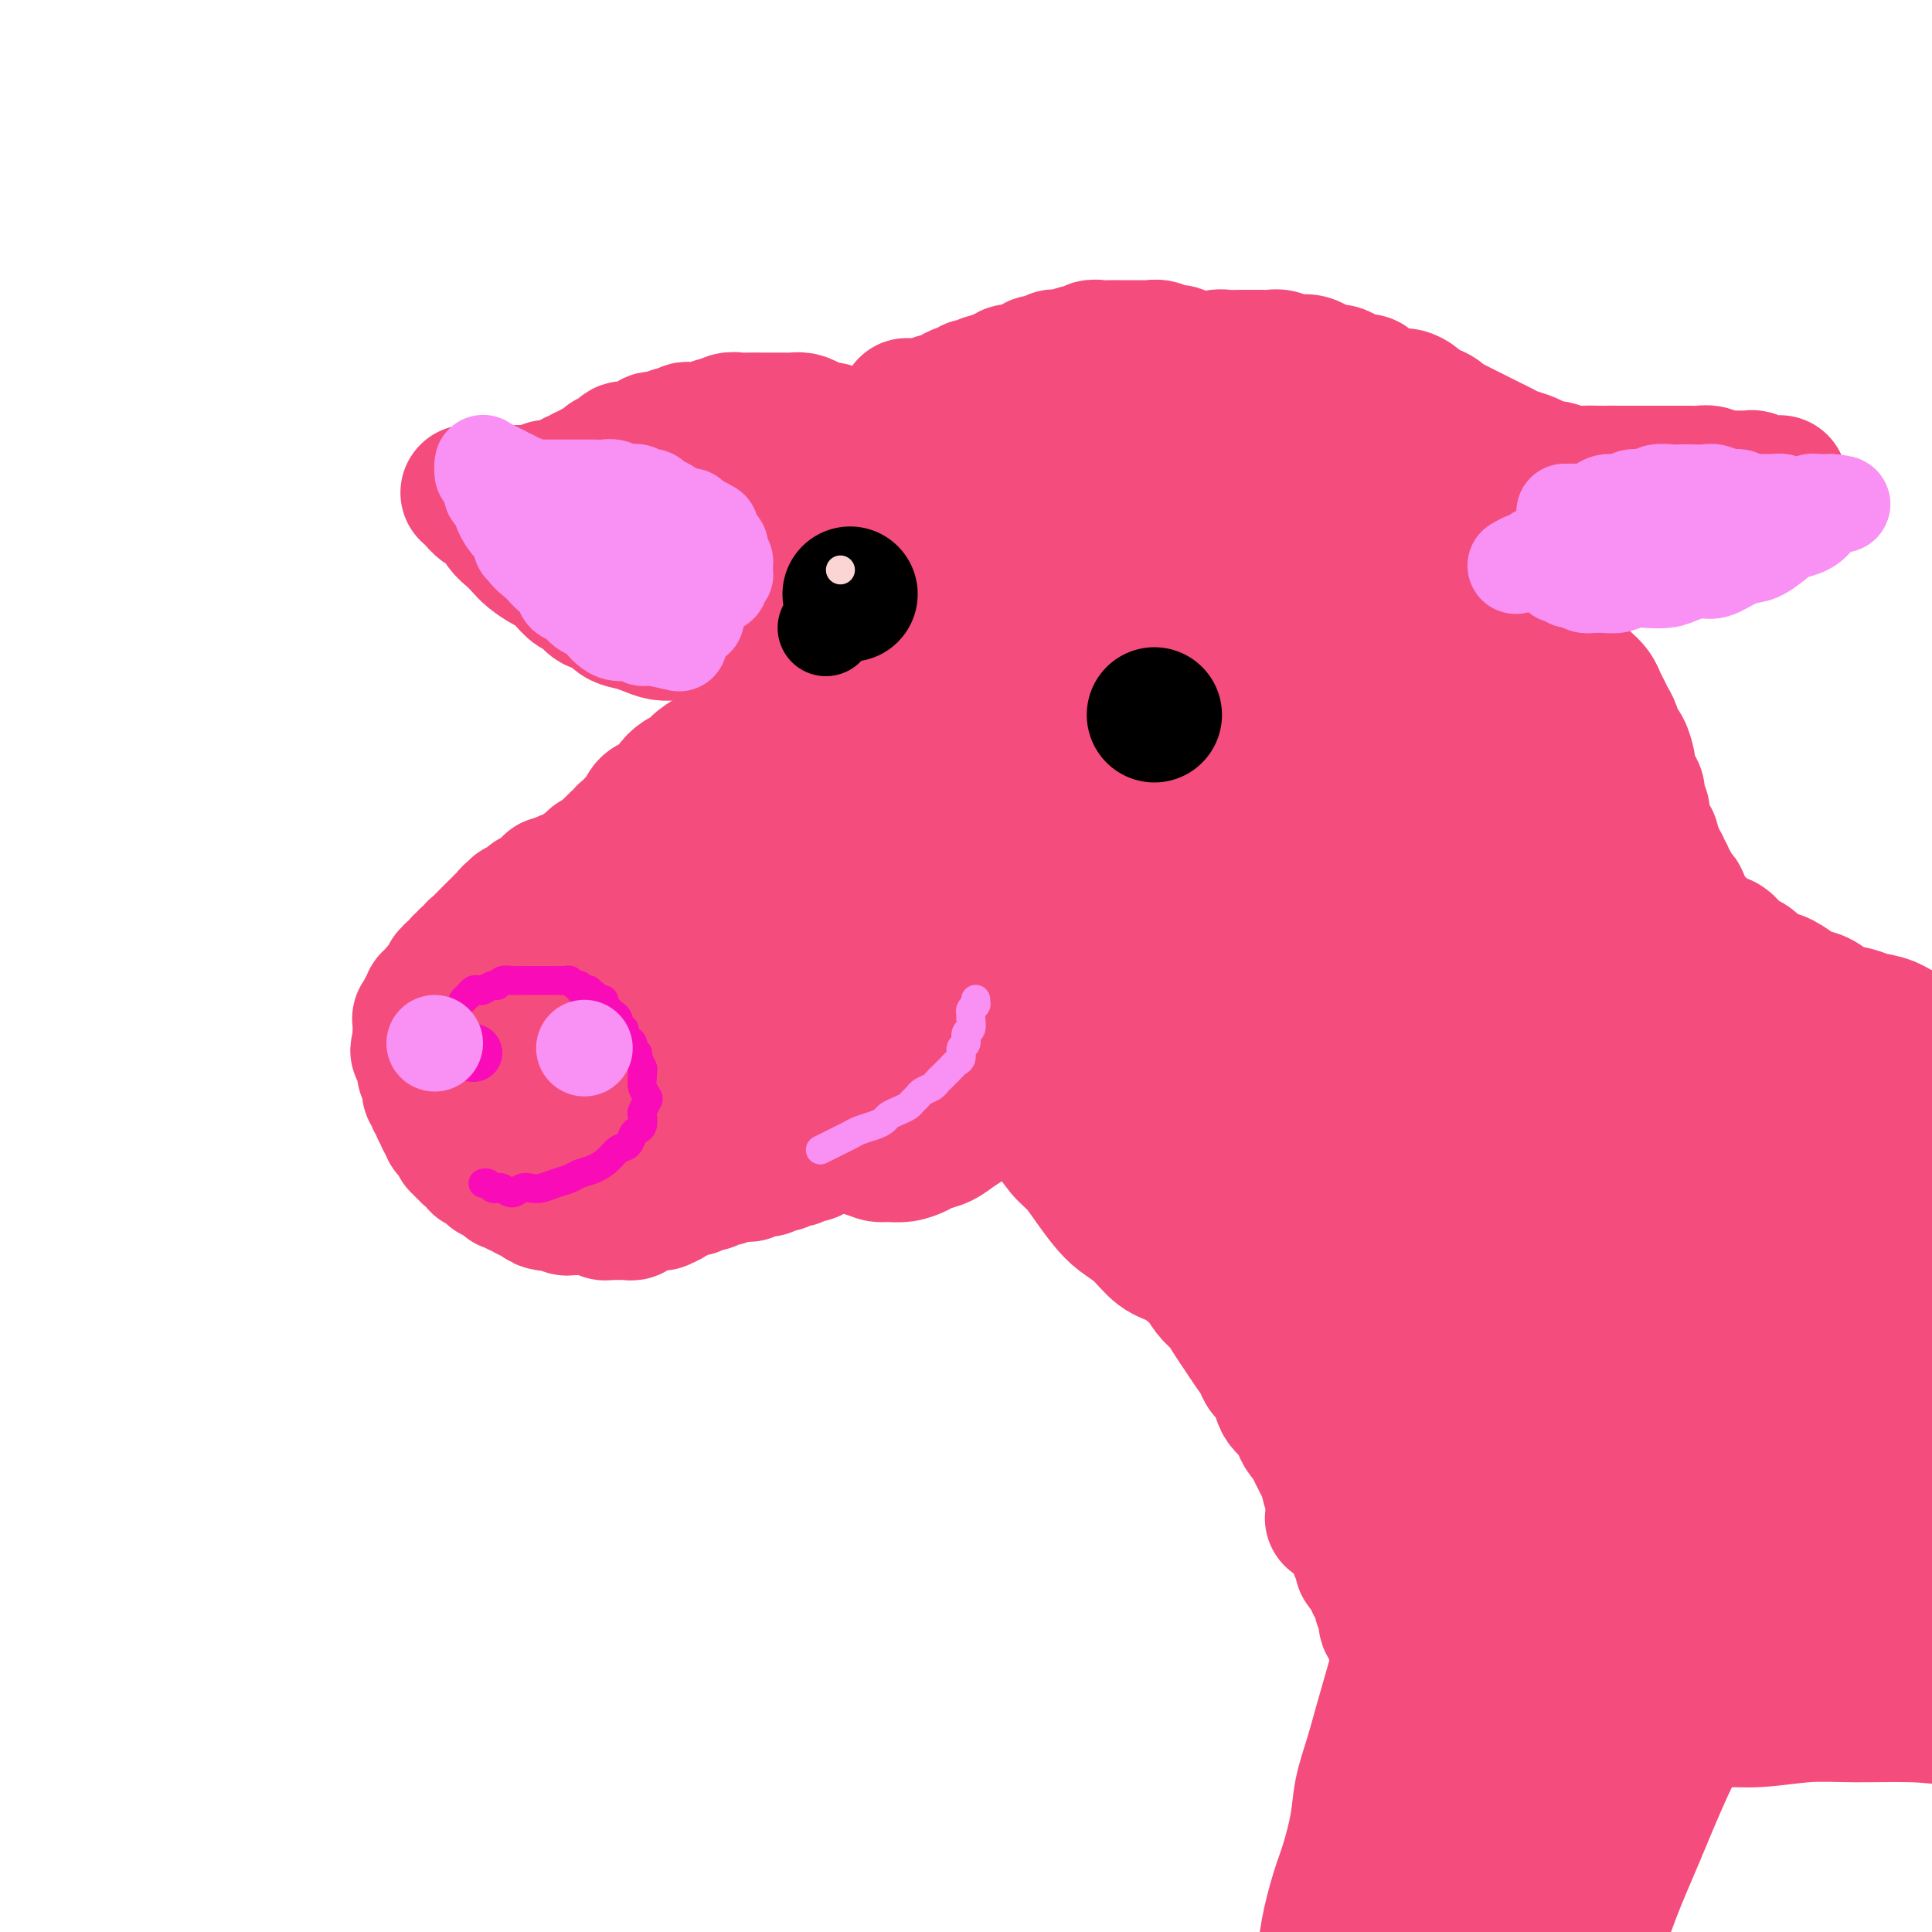 <svg viewBox='0 0 400 400' version='1.1' xmlns='http://www.w3.org/2000/svg' xmlns:xlink='http://www.w3.org/1999/xlink'><g fill='none' stroke='#F44C7D' stroke-width='28' stroke-linecap='round' stroke-linejoin='round'><path d='M181,123c-0.000,-0.000 -0.000,-0.000 0,0c0.000,0.000 0.000,0.000 0,0c-0.000,-0.000 -0.000,-0.000 0,0c0.000,0.000 0.001,0.001 0,0c-0.001,-0.001 -0.002,-0.002 0,0c0.002,0.002 0.008,0.007 0,0c-0.008,-0.007 -0.028,-0.027 0,0c0.028,0.027 0.106,0.101 0,0c-0.106,-0.101 -0.394,-0.378 -1,0c-0.606,0.378 -1.528,1.410 -2,2c-0.472,0.590 -0.493,0.740 -1,1c-0.507,0.260 -1.501,0.632 -2,1c-0.499,0.368 -0.505,0.731 -1,1c-0.495,0.269 -1.480,0.442 -2,1c-0.520,0.558 -0.576,1.500 -1,2c-0.424,0.500 -1.215,0.557 -2,1c-0.785,0.443 -1.562,1.274 -2,2c-0.438,0.726 -0.536,1.349 -1,2c-0.464,0.651 -1.293,1.329 -2,2c-0.707,0.671 -1.293,1.334 -2,2c-0.707,0.666 -1.537,1.333 -2,2c-0.463,0.667 -0.561,1.333 -1,2c-0.439,0.667 -1.220,1.333 -2,2c-0.780,0.667 -1.559,1.333 -2,2c-0.441,0.667 -0.545,1.333 -1,2c-0.455,0.667 -1.263,1.334 -2,2c-0.737,0.666 -1.405,1.329 -2,2c-0.595,0.671 -1.119,1.348 -2,2c-0.881,0.652 -2.119,1.277 -3,2c-0.881,0.723 -1.405,1.542 -2,2c-0.595,0.458 -1.262,0.556 -2,1c-0.738,0.444 -1.546,1.236 -2,2c-0.454,0.764 -0.556,1.500 -1,2c-0.444,0.500 -1.232,0.764 -2,1c-0.768,0.236 -1.515,0.445 -2,1c-0.485,0.555 -0.708,1.458 -1,2c-0.292,0.542 -0.652,0.724 -1,1c-0.348,0.276 -0.684,0.647 -1,1c-0.316,0.353 -0.610,0.687 -1,1c-0.390,0.313 -0.874,0.605 -1,1c-0.126,0.395 0.106,0.893 0,1c-0.106,0.107 -0.549,-0.178 -1,0c-0.451,0.178 -0.908,0.817 -1,1c-0.092,0.183 0.183,-0.091 0,0c-0.183,0.091 -0.824,0.545 -1,1c-0.176,0.455 0.111,0.910 0,1c-0.111,0.090 -0.621,-0.187 -1,0c-0.379,0.187 -0.626,0.837 -1,1c-0.374,0.163 -0.874,-0.163 -1,0c-0.126,0.163 0.121,0.813 0,1c-0.121,0.187 -0.609,-0.090 -1,0c-0.391,0.090 -0.683,0.546 -1,1c-0.317,0.454 -0.659,0.905 -1,1c-0.341,0.095 -0.683,-0.167 -1,0c-0.317,0.167 -0.610,0.762 -1,1c-0.390,0.238 -0.878,0.119 -1,0c-0.122,-0.119 0.122,-0.238 0,0c-0.122,0.238 -0.610,0.833 -1,1c-0.390,0.167 -0.683,-0.095 -1,0c-0.317,0.095 -0.659,0.548 -1,1'/><path d='M114,184c-10.542,9.393 -3.397,2.376 -1,0c2.397,-2.376 0.047,-0.111 -1,1c-1.047,1.111 -0.792,1.067 -1,1c-0.208,-0.067 -0.878,-0.158 -1,0c-0.122,0.158 0.304,0.563 0,1c-0.304,0.437 -1.338,0.904 -2,1c-0.662,0.096 -0.952,-0.181 -1,0c-0.048,0.181 0.146,0.818 0,1c-0.146,0.182 -0.631,-0.092 -1,0c-0.369,0.092 -0.624,0.549 -1,1c-0.376,0.451 -0.875,0.895 -1,1c-0.125,0.105 0.125,-0.130 0,0c-0.125,0.130 -0.625,0.626 -1,1c-0.375,0.374 -0.625,0.625 -1,1c-0.375,0.375 -0.875,0.874 -1,1c-0.125,0.126 0.125,-0.120 0,0c-0.125,0.120 -0.625,0.605 -1,1c-0.375,0.395 -0.626,0.698 -1,1c-0.374,0.302 -0.870,0.602 -1,1c-0.130,0.398 0.105,0.894 0,1c-0.105,0.106 -0.549,-0.178 -1,0c-0.451,0.178 -0.908,0.817 -1,1c-0.092,0.183 0.182,-0.091 0,0c-0.182,0.091 -0.819,0.545 -1,1c-0.181,0.455 0.095,0.910 0,1c-0.095,0.090 -0.561,-0.187 -1,0c-0.439,0.187 -0.853,0.837 -1,1c-0.147,0.163 -0.029,-0.163 0,0c0.029,0.163 -0.031,0.813 0,1c0.031,0.187 0.153,-0.089 0,0c-0.153,0.089 -0.581,0.545 -1,1c-0.419,0.455 -0.831,0.910 -1,1c-0.169,0.090 -0.097,-0.186 0,0c0.097,0.186 0.218,0.834 0,1c-0.218,0.166 -0.776,-0.149 -1,0c-0.224,0.149 -0.112,0.762 0,1c0.112,0.238 0.226,0.102 0,0c-0.226,-0.102 -0.792,-0.171 -1,0c-0.208,0.171 -0.060,0.581 0,1c0.060,0.419 0.030,0.848 0,1c-0.030,0.152 -0.061,0.027 0,0c0.061,-0.027 0.212,0.044 0,0c-0.212,-0.044 -0.788,-0.204 -1,0c-0.212,0.204 -0.061,0.773 0,1c0.061,0.227 0.030,0.112 0,0c-0.030,-0.112 -0.061,-0.222 0,0c0.061,0.222 0.212,0.776 0,1c-0.212,0.224 -0.789,0.117 -1,0c-0.211,-0.117 -0.057,-0.243 0,0c0.057,0.243 0.015,0.854 0,1c-0.015,0.146 -0.004,-0.172 0,0c0.004,0.172 0.001,0.834 0,1c-0.001,0.166 -0.000,-0.166 0,0c0.000,0.166 0.000,0.828 0,1c-0.000,0.172 -0.000,-0.147 0,0c0.000,0.147 0.000,0.761 0,1c-0.000,0.239 -0.000,0.103 0,0c0.000,-0.103 0.000,-0.172 0,0c-0.000,0.172 -0.000,0.586 0,1'/><path d='M87,216c-0.933,2.404 -0.264,1.413 0,1c0.264,-0.413 0.123,-0.248 0,0c-0.123,0.248 -0.229,0.578 0,1c0.229,0.422 0.792,0.935 1,1c0.208,0.065 0.059,-0.320 0,0c-0.059,0.320 -0.030,1.344 0,2c0.030,0.656 0.061,0.945 0,1c-0.061,0.055 -0.212,-0.125 0,0c0.212,0.125 0.789,0.554 1,1c0.211,0.446 0.055,0.908 0,1c-0.055,0.092 -0.011,-0.186 0,0c0.011,0.186 -0.011,0.835 0,1c0.011,0.165 0.055,-0.153 0,0c-0.055,0.153 -0.211,0.776 0,1c0.211,0.224 0.788,0.050 1,0c0.212,-0.050 0.061,0.024 0,0c-0.061,-0.024 -0.030,-0.147 0,0c0.030,0.147 0.061,0.565 0,1c-0.061,0.435 -0.212,0.887 0,1c0.212,0.113 0.788,-0.114 1,0c0.212,0.114 0.061,0.569 0,1c-0.061,0.431 -0.030,0.837 0,1c0.030,0.163 0.060,0.081 0,0c-0.060,-0.081 -0.208,-0.161 0,0c0.208,0.161 0.774,0.564 1,1c0.226,0.436 0.113,0.905 0,1c-0.113,0.095 -0.228,-0.186 0,0c0.228,0.186 0.797,0.838 1,1c0.203,0.162 0.039,-0.167 0,0c-0.039,0.167 0.046,0.829 0,1c-0.046,0.171 -0.222,-0.147 0,0c0.222,0.147 0.843,0.761 1,1c0.157,0.239 -0.150,0.103 0,0c0.150,-0.103 0.759,-0.172 1,0c0.241,0.172 0.116,0.586 0,1c-0.116,0.414 -0.223,0.828 0,1c0.223,0.172 0.777,0.103 1,0c0.223,-0.103 0.115,-0.238 0,0c-0.115,0.238 -0.237,0.851 0,1c0.237,0.149 0.833,-0.167 1,0c0.167,0.167 -0.095,0.815 0,1c0.095,0.185 0.546,-0.095 1,0c0.454,0.095 0.909,0.565 1,1c0.091,0.435 -0.182,0.833 0,1c0.182,0.167 0.820,0.101 1,0c0.180,-0.101 -0.096,-0.237 0,0c0.096,0.237 0.565,0.847 1,1c0.435,0.153 0.837,-0.152 1,0c0.163,0.152 0.086,0.763 0,1c-0.086,0.237 -0.182,0.102 0,0c0.182,-0.102 0.640,-0.172 1,0c0.360,0.172 0.621,0.586 1,1c0.379,0.414 0.875,0.828 1,1c0.125,0.172 -0.121,0.103 0,0c0.121,-0.103 0.610,-0.238 1,0c0.390,0.238 0.682,0.851 1,1c0.318,0.149 0.663,-0.166 1,0c0.337,0.166 0.668,0.814 1,1c0.332,0.186 0.666,-0.090 1,0c0.334,0.090 0.667,0.545 1,1'/><path d='M111,248c2.968,2.105 1.388,0.368 1,0c-0.388,-0.368 0.417,0.633 1,1c0.583,0.367 0.945,0.099 1,0c0.055,-0.099 -0.196,-0.027 0,0c0.196,0.027 0.840,0.011 1,0c0.160,-0.011 -0.163,-0.017 0,0c0.163,0.017 0.814,0.057 1,0c0.186,-0.057 -0.091,-0.211 0,0c0.091,0.211 0.550,0.789 1,1c0.450,0.211 0.890,0.057 1,0c0.110,-0.057 -0.110,-0.015 0,0c0.110,0.015 0.550,0.004 1,0c0.450,-0.004 0.909,-0.001 1,0c0.091,0.001 -0.187,0.000 0,0c0.187,-0.000 0.839,-0.000 1,0c0.161,0.000 -0.168,0.000 0,0c0.168,-0.000 0.834,0.000 1,0c0.166,-0.000 -0.167,-0.000 0,0c0.167,0.000 0.833,0.000 1,0c0.167,-0.000 -0.165,-0.001 0,0c0.165,0.001 0.828,0.004 1,0c0.172,-0.004 -0.146,-0.015 0,0c0.146,0.015 0.756,0.057 1,0c0.244,-0.057 0.121,-0.211 0,0c-0.121,0.211 -0.238,0.789 0,1c0.238,0.211 0.833,0.057 1,0c0.167,-0.057 -0.095,-0.015 0,0c0.095,0.015 0.546,0.004 1,0c0.454,-0.004 0.910,-0.001 1,0c0.090,0.001 -0.187,0.000 0,0c0.187,-0.000 0.839,0.001 1,0c0.161,-0.001 -0.168,-0.004 0,0c0.168,0.004 0.833,0.015 1,0c0.167,-0.015 -0.164,-0.056 0,0c0.164,0.056 0.821,0.207 1,0c0.179,-0.207 -0.121,-0.773 0,-1c0.121,-0.227 0.664,-0.113 1,0c0.336,0.113 0.467,0.227 1,0c0.533,-0.227 1.470,-0.796 2,-1c0.530,-0.204 0.653,-0.045 1,0c0.347,0.045 0.919,-0.026 1,0c0.081,0.026 -0.329,0.147 0,0c0.329,-0.147 1.398,-0.561 2,-1c0.602,-0.439 0.738,-0.901 1,-1c0.262,-0.099 0.649,0.166 1,0c0.351,-0.166 0.667,-0.762 1,-1c0.333,-0.238 0.682,-0.116 1,0c0.318,0.116 0.606,0.227 1,0c0.394,-0.227 0.894,-0.792 1,-1c0.106,-0.208 -0.181,-0.060 0,0c0.181,0.060 0.832,0.030 1,0c0.168,-0.030 -0.147,-0.061 0,0c0.147,0.061 0.756,0.212 1,0c0.244,-0.212 0.122,-0.789 0,-1c-0.122,-0.211 -0.244,-0.057 0,0c0.244,0.057 0.854,0.016 1,0c0.146,-0.016 -0.171,-0.007 0,0c0.171,0.007 0.829,0.012 1,0c0.171,-0.012 -0.146,-0.042 0,0c0.146,0.042 0.756,0.155 1,0c0.244,-0.155 0.122,-0.577 0,-1'/><path d='M150,243c3.411,-1.238 1.440,-0.332 1,0c-0.440,0.332 0.652,0.089 1,0c0.348,-0.089 -0.046,-0.024 0,0c0.046,0.024 0.533,0.007 1,0c0.467,-0.007 0.914,-0.006 1,0c0.086,0.006 -0.188,0.016 0,0c0.188,-0.016 0.838,-0.057 1,0c0.162,0.057 -0.163,0.211 0,0c0.163,-0.211 0.813,-0.789 1,-1c0.187,-0.211 -0.091,-0.056 0,0c0.091,0.056 0.550,0.011 1,0c0.450,-0.011 0.890,0.011 1,0c0.110,-0.011 -0.111,-0.056 0,0c0.111,0.056 0.555,0.212 1,0c0.445,-0.212 0.893,-0.793 1,-1c0.107,-0.207 -0.126,-0.042 0,0c0.126,0.042 0.611,-0.040 1,0c0.389,0.040 0.681,0.203 1,0c0.319,-0.203 0.664,-0.772 1,-1c0.336,-0.228 0.663,-0.114 1,0c0.337,0.114 0.683,0.228 1,0c0.317,-0.228 0.606,-0.797 1,-1c0.394,-0.203 0.893,-0.040 1,0c0.107,0.040 -0.177,-0.042 0,0c0.177,0.042 0.817,0.208 1,0c0.183,-0.208 -0.091,-0.792 0,-1c0.091,-0.208 0.546,-0.042 1,0c0.454,0.042 0.905,-0.042 1,0c0.095,0.042 -0.167,0.208 0,0c0.167,-0.208 0.762,-0.792 1,-1c0.238,-0.208 0.119,-0.041 0,0c-0.119,0.041 -0.238,-0.045 0,0c0.238,0.045 0.833,0.222 1,0c0.167,-0.222 -0.095,-0.844 0,-1c0.095,-0.156 0.546,0.156 1,0c0.454,-0.156 0.909,-0.778 1,-1c0.091,-0.222 -0.183,-0.045 0,0c0.183,0.045 0.823,-0.041 1,0c0.177,0.041 -0.107,0.208 0,0c0.107,-0.208 0.606,-0.792 1,-1c0.394,-0.208 0.683,-0.042 1,0c0.317,0.042 0.663,-0.041 1,0c0.337,0.041 0.664,0.207 1,0c0.336,-0.207 0.681,-0.788 1,-1c0.319,-0.212 0.611,-0.057 1,0c0.389,0.057 0.874,0.015 1,0c0.126,-0.015 -0.107,-0.004 0,0c0.107,0.004 0.555,0.001 1,0c0.445,-0.001 0.889,-0.000 1,0c0.111,0.000 -0.110,0.000 0,0c0.110,-0.000 0.550,0.000 1,0c0.450,-0.000 0.908,-0.000 1,0c0.092,0.000 -0.183,0.001 0,0c0.183,-0.001 0.822,-0.004 1,0c0.178,0.004 -0.107,0.015 0,0c0.107,-0.015 0.606,-0.056 1,0c0.394,0.056 0.683,0.207 1,0c0.317,-0.207 0.662,-0.774 1,-1c0.338,-0.226 0.669,-0.113 1,0'/><path d='M191,232c6.234,-1.642 1.320,-0.248 0,0c-1.320,0.248 0.956,-0.652 2,-1c1.044,-0.348 0.857,-0.145 1,0c0.143,0.145 0.616,0.231 1,0c0.384,-0.231 0.680,-0.779 1,-1c0.320,-0.221 0.663,-0.115 1,0c0.337,0.115 0.668,0.238 1,0c0.332,-0.238 0.666,-0.837 1,-1c0.334,-0.163 0.667,0.111 1,0c0.333,-0.111 0.667,-0.607 1,-1c0.333,-0.393 0.667,-0.683 1,-1c0.333,-0.317 0.667,-0.662 1,-1c0.333,-0.338 0.666,-0.668 1,-1c0.334,-0.332 0.668,-0.666 1,-1c0.332,-0.334 0.662,-0.668 1,-1c0.338,-0.332 0.683,-0.662 1,-1c0.317,-0.338 0.606,-0.683 1,-1c0.394,-0.317 0.894,-0.606 1,-1c0.106,-0.394 -0.182,-0.894 0,-1c0.182,-0.106 0.832,0.183 1,0c0.168,-0.183 -0.147,-0.837 0,-1c0.147,-0.163 0.756,0.163 1,0c0.244,-0.163 0.122,-0.817 0,-1c-0.122,-0.183 -0.243,0.105 0,0c0.243,-0.105 0.850,-0.602 1,-1c0.150,-0.398 -0.156,-0.698 0,-1c0.156,-0.302 0.774,-0.606 1,-1c0.226,-0.394 0.061,-0.879 0,-1c-0.061,-0.121 -0.016,0.121 0,0c0.016,-0.121 0.004,-0.606 0,-1c-0.004,-0.394 -0.001,-0.697 0,-1c0.001,-0.303 0.000,-0.607 0,-1c-0.000,-0.393 -0.000,-0.875 0,-1c0.000,-0.125 0.000,0.106 0,0c-0.000,-0.106 -0.000,-0.550 0,-1c0.000,-0.450 0.000,-0.905 0,-1c-0.000,-0.095 -0.000,0.171 0,0c0.000,-0.171 0.000,-0.778 0,-1c-0.000,-0.222 -0.000,-0.060 0,0c0.000,0.060 0.000,0.016 0,0c-0.000,-0.016 0.000,-0.004 0,0c-0.000,0.004 -0.000,0.001 0,0c0.000,-0.001 0.000,-0.000 0,0c-0.000,0.000 -0.000,0.000 0,0c0.000,-0.000 0.000,0.000 0,0c-0.000,-0.000 -0.000,-0.000 0,0c0.000,0.000 0.000,0.000 0,0c-0.000,-0.000 -0.000,-0.002 0,0c0.000,0.002 0.001,0.006 0,0c-0.001,-0.006 -0.004,-0.024 0,0c0.004,0.024 0.015,0.089 0,0c-0.015,-0.089 -0.055,-0.333 0,0c0.055,0.333 0.207,1.244 0,2c-0.207,0.756 -0.773,1.357 -1,2c-0.227,0.643 -0.116,1.327 0,2c0.116,0.673 0.238,1.335 0,2c-0.238,0.665 -0.837,1.333 -1,2c-0.163,0.667 0.110,1.333 0,2c-0.110,0.667 -0.603,1.333 -1,2c-0.397,0.667 -0.699,1.333 -1,2'/><path d='M209,222c-1.041,2.909 -1.643,2.680 -2,3c-0.357,0.320 -0.469,1.188 -1,2c-0.531,0.812 -1.482,1.569 -2,2c-0.518,0.431 -0.604,0.535 -1,1c-0.396,0.465 -1.102,1.290 -2,2c-0.898,0.710 -1.986,1.304 -3,2c-1.014,0.696 -1.952,1.493 -3,2c-1.048,0.507 -2.207,0.725 -3,1c-0.793,0.275 -1.222,0.608 -2,1c-0.778,0.392 -1.905,0.844 -3,1c-1.095,0.156 -2.158,0.017 -3,0c-0.842,-0.017 -1.463,0.088 -2,0c-0.537,-0.088 -0.991,-0.370 -3,-1c-2.009,-0.630 -5.574,-1.609 -7,-2c-1.426,-0.391 -0.713,-0.196 0,0'/><path d='M186,95c-0.000,-0.000 -0.000,-0.000 0,0c0.000,0.000 0.000,0.000 0,0c-0.000,-0.000 -0.000,-0.000 0,0c0.000,0.000 0.000,0.000 0,0c-0.000,-0.000 -0.000,-0.000 0,0c0.000,0.000 0.000,0.000 0,0c-0.000,-0.000 -0.000,-0.000 0,0c0.000,0.000 0.002,0.001 0,0c-0.002,-0.001 -0.006,-0.003 0,0c0.006,0.003 0.024,0.011 0,0c-0.024,-0.011 -0.089,-0.041 0,0c0.089,0.041 0.332,0.151 0,0c-0.332,-0.151 -1.240,-0.565 -2,-1c-0.760,-0.435 -1.372,-0.891 -2,-1c-0.628,-0.109 -1.271,0.130 -2,0c-0.729,-0.130 -1.542,-0.627 -2,-1c-0.458,-0.373 -0.559,-0.621 -1,-1c-0.441,-0.379 -1.220,-0.889 -2,-1c-0.780,-0.111 -1.560,0.177 -2,0c-0.440,-0.177 -0.541,-0.818 -1,-1c-0.459,-0.182 -1.278,0.095 -2,0c-0.722,-0.095 -1.349,-0.561 -2,-1c-0.651,-0.439 -1.328,-0.850 -2,-1c-0.672,-0.150 -1.338,-0.040 -2,0c-0.662,0.040 -1.318,0.011 -2,0c-0.682,-0.011 -1.390,-0.004 -2,0c-0.610,0.004 -1.123,0.005 -2,0c-0.877,-0.005 -2.118,-0.016 -3,0c-0.882,0.016 -1.405,0.061 -2,0c-0.595,-0.061 -1.262,-0.227 -2,0c-0.738,0.227 -1.546,0.846 -2,1c-0.454,0.154 -0.556,-0.156 -1,0c-0.444,0.156 -1.232,0.777 -2,1c-0.768,0.223 -1.515,0.046 -2,0c-0.485,-0.046 -0.706,0.039 -1,0c-0.294,-0.039 -0.660,-0.203 -1,0c-0.340,0.203 -0.654,0.773 -1,1c-0.346,0.227 -0.723,0.112 -1,0c-0.277,-0.112 -0.456,-0.222 -1,0c-0.544,0.222 -1.455,0.777 -2,1c-0.545,0.223 -0.724,0.116 -1,0c-0.276,-0.116 -0.650,-0.241 -1,0c-0.350,0.241 -0.676,0.848 -1,1c-0.324,0.152 -0.646,-0.151 -1,0c-0.354,0.151 -0.739,0.757 -1,1c-0.261,0.243 -0.399,0.122 -1,0c-0.601,-0.122 -1.666,-0.244 -2,0c-0.334,0.244 0.064,0.854 0,1c-0.064,0.146 -0.591,-0.172 -1,0c-0.409,0.172 -0.701,0.835 -1,1c-0.299,0.165 -0.605,-0.167 -1,0c-0.395,0.167 -0.879,0.833 -1,1c-0.121,0.167 0.122,-0.167 0,0c-0.122,0.167 -0.610,0.833 -1,1c-0.390,0.167 -0.682,-0.167 -1,0c-0.318,0.167 -0.663,0.833 -1,1c-0.337,0.167 -0.668,-0.165 -1,0c-0.332,0.165 -0.666,0.828 -1,1c-0.334,0.172 -0.667,-0.146 -1,0c-0.333,0.146 -0.667,0.756 -1,1c-0.333,0.244 -0.667,0.122 -1,0'/><path d='M117,100c-5.662,2.233 -2.816,1.316 -2,1c0.816,-0.316 -0.397,-0.032 -1,0c-0.603,0.032 -0.594,-0.188 -1,0c-0.406,0.188 -1.226,0.782 -2,1c-0.774,0.218 -1.503,0.058 -2,0c-0.497,-0.058 -0.763,-0.016 -1,0c-0.237,0.016 -0.445,0.004 -1,0c-0.555,-0.004 -1.458,-0.001 -2,0c-0.542,0.001 -0.724,0.000 -1,0c-0.276,-0.000 -0.648,-0.000 -1,0c-0.352,0.000 -0.686,0.000 -1,0c-0.314,-0.000 -0.610,-0.000 -1,0c-0.390,0.000 -0.875,0.000 -1,0c-0.125,-0.000 0.111,-0.000 0,0c-0.111,0.000 -0.569,0.000 -1,0c-0.431,-0.000 -0.833,-0.000 -1,0c-0.167,0.000 -0.097,0.000 0,0c0.097,-0.000 0.222,0.000 0,0c-0.222,-0.000 -0.792,-0.000 -1,0c-0.208,0.000 -0.056,0.000 0,0c0.056,-0.000 0.015,-0.000 0,0c-0.015,0.000 -0.004,0.000 0,0c0.004,-0.000 0.001,-0.000 0,0c-0.001,0.000 -0.000,0.000 0,0c0.000,-0.000 0.000,-0.000 0,0c-0.000,0.000 0.000,0.000 0,0c-0.000,-0.000 -0.001,-0.001 0,0c0.001,0.001 0.002,0.002 0,0c-0.002,-0.002 -0.009,-0.007 0,0c0.009,0.007 0.033,0.028 0,0c-0.033,-0.028 -0.122,-0.103 0,0c0.122,0.103 0.455,0.384 1,1c0.545,0.616 1.301,1.569 2,2c0.699,0.431 1.341,0.342 2,1c0.659,0.658 1.335,2.064 2,3c0.665,0.936 1.319,1.402 2,2c0.681,0.598 1.390,1.329 2,2c0.610,0.671 1.122,1.283 2,2c0.878,0.717 2.122,1.539 3,2c0.878,0.461 1.389,0.561 2,1c0.611,0.439 1.322,1.216 2,2c0.678,0.784 1.321,1.576 2,2c0.679,0.424 1.392,0.481 2,1c0.608,0.519 1.110,1.501 2,2c0.890,0.499 2.167,0.516 3,1c0.833,0.484 1.223,1.436 2,2c0.777,0.564 1.943,0.739 3,1c1.057,0.261 2.007,0.606 3,1c0.993,0.394 2.028,0.835 3,1c0.972,0.165 1.879,0.053 3,0c1.121,-0.053 2.455,-0.049 4,0c1.545,0.049 3.300,0.143 5,0c1.700,-0.143 3.345,-0.521 5,-1c1.655,-0.479 3.318,-1.057 5,-2c1.682,-0.943 3.382,-2.249 5,-3c1.618,-0.751 3.155,-0.947 5,-2c1.845,-1.053 3.997,-2.962 6,-4c2.003,-1.038 3.856,-1.206 6,-2c2.144,-0.794 4.577,-2.214 6,-3c1.423,-0.786 1.835,-0.939 4,-2c2.165,-1.061 6.082,-3.031 10,-5'/><path d='M201,107c7.833,-3.833 3.917,-1.917 0,0'/><path d='M134,101c-0.000,-0.000 -0.000,-0.000 0,0c0.000,0.000 0.000,0.000 0,0c-0.000,-0.000 -0.000,-0.000 0,0c0.000,0.000 0.000,0.000 0,0c-0.000,-0.000 -0.000,-0.000 0,0c0.000,0.000 0.000,0.000 0,0c-0.000,-0.000 -0.000,-0.000 0,0c0.000,0.000 0.000,0.000 0,0c-0.000,-0.000 -0.001,-0.000 0,0c0.001,0.000 0.002,0.000 0,0c-0.002,-0.000 -0.007,-0.000 0,0c0.007,0.000 0.028,0.001 0,0c-0.028,-0.001 -0.104,-0.004 0,0c0.104,0.004 0.388,0.015 0,0c-0.388,-0.015 -1.449,-0.057 0,0c1.449,0.057 5.408,0.214 8,0c2.592,-0.214 3.816,-0.798 6,-1c2.184,-0.202 5.328,-0.022 8,0c2.672,0.022 4.874,-0.113 8,0c3.126,0.113 7.178,0.474 10,1c2.822,0.526 4.414,1.219 10,2c5.586,0.781 15.168,1.652 19,2c3.832,0.348 1.916,0.174 0,0'/><path d='M220,90c0.000,-0.000 0.000,-0.000 0,0c-0.000,0.000 -0.000,0.000 0,0c0.000,-0.000 0.000,-0.000 0,0c-0.000,0.000 -0.000,0.000 0,0c0.000,-0.000 0.001,-0.000 0,0c-0.001,0.000 -0.003,0.002 0,0c0.003,-0.002 0.010,-0.006 0,0c-0.010,0.006 -0.036,0.024 0,0c0.036,-0.024 0.134,-0.089 0,0c-0.134,0.089 -0.500,0.333 0,0c0.500,-0.333 1.866,-1.244 3,-2c1.134,-0.756 2.036,-1.358 3,-2c0.964,-0.642 1.992,-1.325 3,-2c1.008,-0.675 1.998,-1.343 3,-2c1.002,-0.657 2.015,-1.303 3,-2c0.985,-0.697 1.940,-1.445 3,-2c1.060,-0.555 2.223,-0.918 3,-1c0.777,-0.082 1.167,0.118 2,0c0.833,-0.118 2.109,-0.553 3,-1c0.891,-0.447 1.397,-0.904 2,-1c0.603,-0.096 1.302,0.171 2,0c0.698,-0.171 1.394,-0.778 2,-1c0.606,-0.222 1.121,-0.059 2,0c0.879,0.059 2.122,0.015 3,0c0.878,-0.015 1.390,-0.000 2,0c0.610,0.000 1.318,-0.014 2,0c0.682,0.014 1.337,0.056 2,0c0.663,-0.056 1.332,-0.208 2,0c0.668,0.208 1.334,0.778 2,1c0.666,0.222 1.333,0.097 2,0c0.667,-0.097 1.333,-0.167 2,0c0.667,0.167 1.333,0.571 2,1c0.667,0.429 1.334,0.885 2,1c0.666,0.115 1.330,-0.110 2,0c0.670,0.110 1.347,0.554 2,1c0.653,0.446 1.281,0.894 2,1c0.719,0.106 1.529,-0.130 2,0c0.471,0.130 0.602,0.626 1,1c0.398,0.374 1.061,0.625 2,1c0.939,0.375 2.152,0.874 3,1c0.848,0.126 1.330,-0.121 2,0c0.670,0.121 1.527,0.610 2,1c0.473,0.390 0.564,0.682 1,1c0.436,0.318 1.219,0.663 2,1c0.781,0.337 1.560,0.668 2,1c0.440,0.332 0.541,0.666 1,1c0.459,0.334 1.278,0.667 2,1c0.722,0.333 1.349,0.667 2,1c0.651,0.333 1.328,0.667 2,1c0.672,0.333 1.338,0.667 2,1c0.662,0.333 1.318,0.666 2,1c0.682,0.334 1.390,0.668 2,1c0.610,0.332 1.121,0.662 2,1c0.879,0.338 2.125,0.683 3,1c0.875,0.317 1.378,0.607 2,1c0.622,0.393 1.363,0.890 2,1c0.637,0.110 1.171,-0.166 2,0c0.829,0.166 1.954,0.776 3,1c1.046,0.224 2.013,0.064 3,0c0.987,-0.064 1.993,-0.032 3,0'/><path d='M331,98c2.071,0.155 1.748,0.041 2,0c0.252,-0.041 1.080,-0.011 2,0c0.920,0.011 1.933,0.003 3,0c1.067,-0.003 2.186,-0.001 3,0c0.814,0.001 1.321,0.000 2,0c0.679,-0.000 1.530,-0.000 2,0c0.470,0.000 0.559,0.000 1,0c0.441,-0.000 1.234,-0.001 2,0c0.766,0.001 1.505,0.004 2,0c0.495,-0.004 0.747,-0.015 1,0c0.253,0.015 0.505,0.057 1,0c0.495,-0.057 1.231,-0.211 2,0c0.769,0.211 1.572,0.789 2,1c0.428,0.211 0.483,0.056 1,0c0.517,-0.056 1.497,-0.011 2,0c0.503,0.011 0.528,-0.011 1,0c0.472,0.011 1.392,0.055 2,0c0.608,-0.055 0.905,-0.211 1,0c0.095,0.211 -0.013,0.788 1,1c1.013,0.212 3.147,0.061 4,0c0.853,-0.061 0.427,-0.030 0,0'/><path d='M357,105c-0.000,-0.000 -0.000,-0.000 0,0c0.000,0.000 0.000,0.000 0,0c-0.000,-0.000 -0.000,-0.000 0,0c0.000,0.000 0.000,0.000 0,0c-0.000,-0.000 -0.000,-0.000 0,0c0.000,0.000 0.000,0.000 0,0c-0.000,-0.000 -0.002,-0.002 0,0c0.002,0.002 0.006,0.006 0,0c-0.006,-0.006 -0.022,-0.023 0,0c0.022,0.023 0.082,0.086 0,0c-0.082,-0.086 -0.308,-0.323 -1,0c-0.692,0.323 -1.851,1.204 -3,2c-1.149,0.796 -2.288,1.508 -3,2c-0.712,0.492 -0.997,0.765 -2,1c-1.003,0.235 -2.726,0.433 -4,1c-1.274,0.567 -2.100,1.502 -3,2c-0.900,0.498 -1.874,0.557 -3,1c-1.126,0.443 -2.405,1.269 -4,2c-1.595,0.731 -3.507,1.365 -5,2c-1.493,0.635 -2.569,1.269 -4,2c-1.431,0.731 -3.218,1.558 -5,2c-1.782,0.442 -3.561,0.499 -5,1c-1.439,0.501 -2.540,1.445 -4,2c-1.460,0.555 -3.279,0.722 -5,1c-1.721,0.278 -3.344,0.667 -5,1c-1.656,0.333 -3.345,0.611 -5,1c-1.655,0.389 -3.275,0.889 -5,1c-1.725,0.111 -3.556,-0.167 -5,0c-1.444,0.167 -2.500,0.778 -4,1c-1.500,0.222 -3.444,0.056 -5,0c-1.556,-0.056 -2.723,-0.000 -4,0c-1.277,0.000 -2.663,-0.055 -4,0c-1.337,0.055 -2.626,0.222 -4,0c-1.374,-0.222 -2.833,-0.832 -4,-1c-1.167,-0.168 -2.042,0.106 -3,0c-0.958,-0.106 -2.000,-0.591 -3,-1c-1.000,-0.409 -1.958,-0.743 -3,-1c-1.042,-0.257 -2.166,-0.436 -3,-1c-0.834,-0.564 -1.377,-1.514 -2,-2c-0.623,-0.486 -1.327,-0.507 -2,-1c-0.673,-0.493 -1.316,-1.458 -2,-3c-0.684,-1.542 -1.410,-3.661 -2,-5c-0.590,-1.339 -1.043,-1.899 -2,-5c-0.957,-3.101 -2.416,-8.743 -3,-11c-0.584,-2.257 -0.292,-1.128 0,0'/><path d='M252,93c0.008,-0.000 0.016,-0.000 0,0c-0.016,0.000 -0.057,0.000 0,0c0.057,-0.000 0.211,-0.001 0,0c-0.211,0.001 -0.786,0.003 0,0c0.786,-0.003 2.935,-0.013 5,0c2.065,0.013 4.047,0.047 6,0c1.953,-0.047 3.876,-0.176 6,0c2.124,0.176 4.449,0.658 7,1c2.551,0.342 5.327,0.545 8,1c2.673,0.455 5.242,1.163 7,2c1.758,0.837 2.704,1.802 7,4c4.296,2.198 11.942,5.628 15,7c3.058,1.372 1.529,0.686 0,0'/><path d='M266,110c-0.000,-0.000 -0.000,-0.000 0,0c0.000,0.000 0.001,0.000 0,0c-0.001,-0.000 -0.002,-0.000 0,0c0.002,0.000 0.009,0.001 0,0c-0.009,-0.001 -0.033,-0.002 0,0c0.033,0.002 0.124,0.008 0,0c-0.124,-0.008 -0.464,-0.029 0,0c0.464,0.029 1.730,0.109 3,0c1.270,-0.109 2.543,-0.407 4,-1c1.457,-0.593 3.100,-1.479 5,-2c1.900,-0.521 4.059,-0.675 6,-1c1.941,-0.325 3.665,-0.819 5,-1c1.335,-0.181 2.283,-0.049 5,0c2.717,0.049 7.205,0.014 9,0c1.795,-0.014 0.898,-0.007 0,0'/><path d='M210,87c0.000,-0.000 0.000,-0.000 0,0c-0.000,0.000 -0.000,0.000 0,0c0.000,-0.000 0.000,-0.000 0,0c-0.000,0.000 -0.001,0.001 0,0c0.001,-0.001 0.003,-0.002 0,0c-0.003,0.002 -0.010,0.007 0,0c0.010,-0.007 0.037,-0.027 0,0c-0.037,0.027 -0.137,0.100 0,0c0.137,-0.100 0.513,-0.375 0,0c-0.513,0.375 -1.914,1.399 -3,2c-1.086,0.601 -1.857,0.780 -3,1c-1.143,0.220 -2.657,0.481 -4,1c-1.343,0.519 -2.515,1.295 -4,2c-1.485,0.705 -3.282,1.340 -5,2c-1.718,0.660 -3.358,1.345 -5,2c-1.642,0.655 -3.285,1.278 -5,2c-1.715,0.722 -3.500,1.542 -5,2c-1.500,0.458 -2.714,0.555 -4,1c-1.286,0.445 -2.643,1.237 -4,2c-1.357,0.763 -2.714,1.497 -4,2c-1.286,0.503 -2.499,0.774 -3,1c-0.501,0.226 -0.289,0.407 -1,1c-0.711,0.593 -2.346,1.598 -3,2c-0.654,0.402 -0.327,0.201 0,0'/><path d='M208,99c-0.099,-0.004 -0.199,-0.008 0,0c0.199,0.008 0.696,0.029 0,0c-0.696,-0.029 -2.584,-0.107 -4,0c-1.416,0.107 -2.361,0.400 -4,1c-1.639,0.600 -3.971,1.509 -6,2c-2.029,0.491 -3.756,0.566 -6,1c-2.244,0.434 -5.006,1.226 -7,2c-1.994,0.774 -3.222,1.528 -5,2c-1.778,0.472 -4.108,0.662 -6,1c-1.892,0.338 -3.346,0.823 -5,1c-1.654,0.177 -3.508,0.048 -5,0c-1.492,-0.048 -2.623,-0.013 -4,0c-1.377,0.013 -2.999,0.003 -4,0c-1.001,-0.003 -1.382,-0.001 -2,0c-0.618,0.001 -1.472,0.000 -2,0c-0.528,-0.000 -0.730,-0.000 -1,0c-0.270,0.000 -0.608,0.000 -1,0c-0.392,-0.000 -0.837,-0.000 -1,0c-0.163,0.000 -0.044,0.000 0,0c0.044,-0.000 0.013,-0.001 0,0c-0.013,0.001 -0.006,0.003 0,0c0.006,-0.003 0.012,-0.013 0,0c-0.012,0.013 -0.042,0.048 0,0c0.042,-0.048 0.155,-0.179 1,0c0.845,0.179 2.422,0.670 4,1c1.578,0.330 3.158,0.501 5,1c1.842,0.499 3.945,1.327 6,2c2.055,0.673 4.060,1.192 6,2c1.940,0.808 3.815,1.904 6,3c2.185,1.096 4.682,2.193 7,3c2.318,0.807 4.458,1.326 6,2c1.542,0.674 2.487,1.505 4,2c1.513,0.495 3.596,0.654 5,1c1.404,0.346 2.131,0.877 3,1c0.869,0.123 1.880,-0.163 3,0c1.120,0.163 2.350,0.776 3,1c0.650,0.224 0.721,0.060 1,0c0.279,-0.060 0.765,-0.016 1,0c0.235,0.016 0.217,0.004 1,0c0.783,-0.004 2.367,-0.001 3,0c0.633,0.001 0.317,0.001 0,0'/><path d='M188,84c-0.000,-0.000 -0.000,-0.000 0,0c0.000,0.000 0.000,0.000 0,0c-0.000,-0.000 -0.000,-0.000 0,0c0.000,0.000 0.001,0.000 0,0c-0.001,-0.000 -0.003,-0.000 0,0c0.003,0.000 0.010,0.000 0,0c-0.010,-0.000 -0.038,-0.000 0,0c0.038,0.000 0.141,0.001 0,0c-0.141,-0.001 -0.528,-0.004 0,0c0.528,0.004 1.970,0.015 3,0c1.030,-0.015 1.647,-0.056 3,0c1.353,0.056 3.442,0.210 5,0c1.558,-0.210 2.586,-0.785 4,-1c1.414,-0.215 3.214,-0.069 5,0c1.786,0.069 3.559,0.060 5,0c1.441,-0.060 2.552,-0.172 4,0c1.448,0.172 3.233,0.626 5,1c1.767,0.374 3.516,0.666 5,1c1.484,0.334 2.705,0.708 4,1c1.295,0.292 2.666,0.501 4,1c1.334,0.499 2.632,1.288 4,2c1.368,0.712 2.807,1.348 4,2c1.193,0.652 2.140,1.319 3,2c0.860,0.681 1.632,1.375 2,2c0.368,0.625 0.333,1.182 1,2c0.667,0.818 2.036,1.896 3,3c0.964,1.104 1.523,2.235 2,3c0.477,0.765 0.872,1.164 1,2c0.128,0.836 -0.010,2.110 0,3c0.010,0.890 0.168,1.395 0,2c-0.168,0.605 -0.662,1.310 -1,2c-0.338,0.690 -0.519,1.366 -1,2c-0.481,0.634 -1.263,1.225 -2,2c-0.737,0.775 -1.428,1.733 -3,3c-1.572,1.267 -4.026,2.841 -6,4c-1.974,1.159 -3.469,1.901 -5,3c-1.531,1.099 -3.099,2.553 -5,4c-1.901,1.447 -4.136,2.887 -6,4c-1.864,1.113 -3.357,1.899 -5,3c-1.643,1.101 -3.435,2.518 -5,4c-1.565,1.482 -2.903,3.028 -4,4c-1.097,0.972 -1.954,1.371 -3,2c-1.046,0.629 -2.280,1.489 -3,2c-0.720,0.511 -0.925,0.672 -1,1c-0.075,0.328 -0.020,0.821 0,1c0.020,0.179 0.006,0.043 0,0c-0.006,-0.043 -0.002,0.008 0,0c0.002,-0.008 0.003,-0.073 0,0c-0.003,0.073 -0.009,0.286 0,0c0.009,-0.286 0.034,-1.070 1,-2c0.966,-0.930 2.872,-2.004 4,-3c1.128,-0.996 1.478,-1.913 2,-3c0.522,-1.087 1.217,-2.345 2,-3c0.783,-0.655 1.653,-0.707 2,-1c0.347,-0.293 0.172,-0.826 0,-1c-0.172,-0.174 -0.342,0.011 0,0c0.342,-0.011 1.195,-0.220 0,0c-1.195,0.220 -4.437,0.867 -7,2c-2.563,1.133 -4.447,2.752 -7,5c-2.553,2.248 -5.777,5.124 -9,8'/><path d='M193,153c-5.334,3.513 -7.169,4.796 -10,7c-2.831,2.204 -6.659,5.329 -10,8c-3.341,2.671 -6.194,4.887 -9,7c-2.806,2.113 -5.565,4.122 -8,6c-2.435,1.878 -4.546,3.626 -6,5c-1.454,1.374 -2.250,2.372 -3,3c-0.750,0.628 -1.456,0.884 -2,1c-0.544,0.116 -0.928,0.093 -1,0c-0.072,-0.093 0.169,-0.256 0,0c-0.169,0.256 -0.746,0.931 0,0c0.746,-0.931 2.816,-3.468 5,-6c2.184,-2.532 4.482,-5.059 7,-8c2.518,-2.941 5.255,-6.298 8,-9c2.745,-2.702 5.499,-4.751 8,-7c2.501,-2.249 4.751,-4.698 7,-7c2.249,-2.302 4.497,-4.459 6,-6c1.503,-1.541 2.261,-2.468 3,-3c0.739,-0.532 1.460,-0.669 2,-1c0.540,-0.331 0.901,-0.855 1,-1c0.099,-0.145 -0.063,0.089 0,0c0.063,-0.089 0.350,-0.500 0,0c-0.350,0.500 -1.338,1.912 -3,4c-1.662,2.088 -3.999,4.851 -6,7c-2.001,2.149 -3.665,3.685 -6,6c-2.335,2.315 -5.340,5.410 -8,8c-2.660,2.590 -4.974,4.674 -7,7c-2.026,2.326 -3.764,4.895 -6,7c-2.236,2.105 -4.972,3.747 -7,6c-2.028,2.253 -3.349,5.117 -5,7c-1.651,1.883 -3.632,2.784 -5,4c-1.368,1.216 -2.125,2.745 -3,4c-0.875,1.255 -1.870,2.234 -3,3c-1.130,0.766 -2.397,1.318 -3,2c-0.603,0.682 -0.544,1.493 -1,2c-0.456,0.507 -1.428,0.709 -2,1c-0.572,0.291 -0.746,0.670 -1,1c-0.254,0.330 -0.589,0.611 -1,1c-0.411,0.389 -0.897,0.888 -1,1c-0.103,0.112 0.179,-0.162 0,0c-0.179,0.162 -0.817,0.760 -1,1c-0.183,0.240 0.091,0.120 0,0c-0.091,-0.120 -0.545,-0.242 -1,0c-0.455,0.242 -0.910,0.849 -1,1c-0.090,0.151 0.186,-0.152 0,0c-0.186,0.152 -0.833,0.759 -1,1c-0.167,0.241 0.148,0.117 0,0c-0.148,-0.117 -0.758,-0.228 -1,0c-0.242,0.228 -0.118,0.793 0,1c0.118,0.207 0.228,0.055 0,0c-0.228,-0.055 -0.793,-0.015 -1,0c-0.207,0.015 -0.055,0.004 0,0c0.055,-0.004 0.015,-0.001 0,0c-0.015,0.001 -0.004,0.000 0,0c0.004,-0.000 0.001,-0.000 0,0c-0.001,0.000 -0.000,0.000 0,0c0.000,-0.000 0.000,-0.000 0,0c-0.000,0.000 -0.000,0.000 0,0c0.000,-0.000 0.000,-0.000 0,0c-0.000,0.000 -0.000,0.000 0,0c0.000,-0.000 0.000,-0.000 0,0c-0.000,0.000 -0.000,0.000 0,0'/><path d='M117,217c-10.530,11.367 0.146,2.283 5,-1c4.854,-3.283 3.886,-0.765 5,0c1.114,0.765 4.311,-0.223 7,-1c2.689,-0.777 4.870,-1.343 7,-2c2.130,-0.657 4.209,-1.405 7,-2c2.791,-0.595 6.295,-1.037 9,-2c2.705,-0.963 4.612,-2.446 7,-4c2.388,-1.554 5.257,-3.178 8,-5c2.743,-1.822 5.361,-3.844 8,-6c2.639,-2.156 5.298,-4.448 8,-7c2.702,-2.552 5.446,-5.365 8,-8c2.554,-2.635 4.916,-5.094 7,-8c2.084,-2.906 3.888,-6.261 6,-9c2.112,-2.739 4.530,-4.864 6,-7c1.470,-2.136 1.990,-4.284 3,-6c1.010,-1.716 2.509,-2.998 3,-4c0.491,-1.002 -0.024,-1.722 0,-2c0.024,-0.278 0.589,-0.115 1,0c0.411,0.115 0.669,0.182 0,0c-0.669,-0.182 -2.266,-0.614 -4,0c-1.734,0.614 -3.607,2.275 -6,4c-2.393,1.725 -5.308,3.513 -8,6c-2.692,2.487 -5.162,5.673 -8,9c-2.838,3.327 -6.045,6.797 -9,10c-2.955,3.203 -5.657,6.140 -8,9c-2.343,2.860 -4.327,5.642 -6,8c-1.673,2.358 -3.036,4.291 -4,6c-0.964,1.709 -1.529,3.193 -2,4c-0.471,0.807 -0.850,0.936 -1,1c-0.150,0.064 -0.072,0.064 0,0c0.072,-0.064 0.139,-0.191 0,0c-0.139,0.191 -0.485,0.702 1,-1c1.485,-1.702 4.802,-5.615 8,-9c3.198,-3.385 6.277,-6.242 10,-10c3.723,-3.758 8.091,-8.417 12,-13c3.909,-4.583 7.360,-9.088 11,-14c3.640,-4.912 7.468,-10.229 11,-15c3.532,-4.771 6.768,-8.995 10,-13c3.232,-4.005 6.459,-7.791 9,-11c2.541,-3.209 4.394,-5.839 6,-8c1.606,-2.161 2.965,-3.851 4,-5c1.035,-1.149 1.747,-1.756 2,-2c0.253,-0.244 0.048,-0.123 0,0c-0.048,0.123 0.060,0.250 0,0c-0.060,-0.250 -0.289,-0.877 -2,1c-1.711,1.877 -4.905,6.257 -8,10c-3.095,3.743 -6.090,6.847 -9,11c-2.910,4.153 -5.734,9.354 -9,14c-3.266,4.646 -6.975,8.739 -10,13c-3.025,4.261 -5.367,8.692 -8,13c-2.633,4.308 -5.557,8.493 -8,12c-2.443,3.507 -4.406,6.338 -6,9c-1.594,2.662 -2.819,5.157 -4,7c-1.181,1.843 -2.318,3.034 -3,4c-0.682,0.966 -0.908,1.707 -1,2c-0.092,0.293 -0.051,0.138 0,0c0.051,-0.138 0.110,-0.258 0,0c-0.110,0.258 -0.390,0.894 0,0c0.390,-0.894 1.451,-3.318 3,-6c1.549,-2.682 3.585,-5.624 6,-9c2.415,-3.376 5.207,-7.188 8,-11'/><path d='M199,169c5.532,-8.214 11.362,-16.748 15,-22c3.638,-5.252 5.084,-7.223 7,-10c1.916,-2.777 4.302,-6.359 6,-9c1.698,-2.641 2.707,-4.340 4,-6c1.293,-1.660 2.868,-3.281 4,-4c1.132,-0.719 1.819,-0.537 2,-1c0.181,-0.463 -0.145,-1.573 0,-2c0.145,-0.427 0.762,-0.173 1,0c0.238,0.173 0.096,0.264 0,0c-0.096,-0.264 -0.145,-0.884 0,0c0.145,0.884 0.484,3.271 0,6c-0.484,2.729 -1.790,5.800 -3,9c-1.210,3.200 -2.324,6.528 -4,10c-1.676,3.472 -3.914,7.087 -6,11c-2.086,3.913 -4.021,8.123 -6,12c-1.979,3.877 -4.002,7.422 -6,11c-1.998,3.578 -3.970,7.190 -6,10c-2.030,2.810 -4.119,4.820 -6,7c-1.881,2.180 -3.554,4.531 -5,6c-1.446,1.469 -2.663,2.055 -4,3c-1.337,0.945 -2.792,2.247 -4,3c-1.208,0.753 -2.168,0.957 -3,1c-0.832,0.043 -1.535,-0.074 -2,0c-0.465,0.074 -0.692,0.339 -1,0c-0.308,-0.339 -0.698,-1.283 -1,-3c-0.302,-1.717 -0.516,-4.208 0,-7c0.516,-2.792 1.764,-5.885 3,-9c1.236,-3.115 2.461,-6.253 4,-10c1.539,-3.747 3.391,-8.104 5,-12c1.609,-3.896 2.975,-7.330 5,-11c2.025,-3.670 4.708,-7.577 7,-11c2.292,-3.423 4.193,-6.361 6,-9c1.807,-2.639 3.520,-4.979 5,-7c1.480,-2.021 2.728,-3.724 4,-5c1.272,-1.276 2.570,-2.123 4,-3c1.430,-0.877 2.994,-1.782 4,-2c1.006,-0.218 1.455,0.251 2,1c0.545,0.749 1.185,1.779 3,4c1.815,2.221 4.804,5.635 6,7c1.196,1.365 0.598,0.683 0,0'/><path d='M306,127c0.000,-0.000 0.000,-0.000 0,0c-0.000,0.000 -0.000,0.000 0,0c0.000,-0.000 0.000,-0.000 0,0c-0.000,0.000 -0.000,0.000 0,0c0.000,-0.000 0.000,-0.000 0,0c-0.000,0.000 -0.001,0.000 0,0c0.001,-0.000 0.002,-0.001 0,0c-0.002,0.001 -0.009,0.003 0,0c0.009,-0.003 0.032,-0.012 0,0c-0.032,0.012 -0.121,0.045 0,0c0.121,-0.045 0.451,-0.167 1,0c0.549,0.167 1.316,0.622 2,1c0.684,0.378 1.287,0.678 2,1c0.713,0.322 1.538,0.665 2,1c0.462,0.335 0.561,0.663 1,1c0.439,0.337 1.217,0.682 2,1c0.783,0.318 1.571,0.610 2,1c0.429,0.390 0.500,0.877 1,1c0.500,0.123 1.428,-0.119 2,0c0.572,0.119 0.786,0.598 1,1c0.214,0.402 0.428,0.726 1,1c0.572,0.274 1.501,0.496 2,1c0.499,0.504 0.567,1.290 1,2c0.433,0.710 1.229,1.345 2,2c0.771,0.655 1.516,1.329 2,2c0.484,0.671 0.707,1.340 1,2c0.293,0.660 0.656,1.312 1,2c0.344,0.688 0.671,1.411 1,2c0.329,0.589 0.662,1.045 1,2c0.338,0.955 0.682,2.409 1,3c0.318,0.591 0.611,0.318 1,1c0.389,0.682 0.874,2.318 1,3c0.126,0.682 -0.106,0.409 0,1c0.106,0.591 0.549,2.045 1,3c0.451,0.955 0.910,1.411 1,2c0.090,0.589 -0.187,1.310 0,2c0.187,0.690 0.839,1.350 1,2c0.161,0.650 -0.168,1.291 0,2c0.168,0.709 0.834,1.485 1,2c0.166,0.515 -0.167,0.768 0,1c0.167,0.232 0.833,0.443 1,1c0.167,0.557 -0.165,1.458 0,2c0.165,0.542 0.828,0.724 1,1c0.172,0.276 -0.146,0.648 0,1c0.146,0.352 0.756,0.686 1,1c0.244,0.314 0.122,0.609 0,1c-0.122,0.391 -0.244,0.878 0,1c0.244,0.122 0.853,-0.122 1,0c0.147,0.122 -0.167,0.610 0,1c0.167,0.390 0.814,0.681 1,1c0.186,0.319 -0.091,0.666 0,1c0.091,0.334 0.550,0.654 1,1c0.450,0.346 0.890,0.719 1,1c0.110,0.281 -0.111,0.471 0,1c0.111,0.529 0.554,1.398 1,2c0.446,0.602 0.896,0.938 1,1c0.104,0.062 -0.137,-0.148 0,0c0.137,0.148 0.652,0.655 1,1c0.348,0.345 0.528,0.527 1,1c0.472,0.473 1.236,1.236 2,2'/><path d='M354,194c2.193,2.981 1.676,1.432 2,1c0.324,-0.432 1.490,0.252 2,1c0.510,0.748 0.366,1.562 1,2c0.634,0.438 2.047,0.502 3,1c0.953,0.498 1.448,1.429 2,2c0.552,0.571 1.162,0.782 2,1c0.838,0.218 1.903,0.443 3,1c1.097,0.557 2.226,1.444 3,2c0.774,0.556 1.192,0.779 2,1c0.808,0.221 2.004,0.439 3,1c0.996,0.561 1.791,1.463 3,2c1.209,0.537 2.833,0.707 4,1c1.167,0.293 1.879,0.708 3,1c1.121,0.292 2.651,0.459 4,1c1.349,0.541 2.517,1.454 4,2c1.483,0.546 3.283,0.724 5,1c1.717,0.276 3.353,0.649 5,1c1.647,0.351 3.304,0.679 5,1c1.696,0.321 3.431,0.635 5,1c1.569,0.365 2.973,0.780 5,1c2.027,0.220 4.679,0.244 7,0c2.321,-0.244 4.313,-0.756 6,-1c1.687,-0.244 3.070,-0.220 7,-1c3.930,-0.780 10.409,-2.366 13,-3c2.591,-0.634 1.296,-0.317 0,0'/><path d='M183,211c0.000,-0.000 0.000,-0.000 0,0c-0.000,0.000 -0.000,0.000 0,0c0.000,-0.000 0.000,-0.000 0,0c-0.000,0.000 -0.001,0.001 0,0c0.001,-0.001 0.004,-0.003 0,0c-0.004,0.003 -0.014,0.011 0,0c0.014,-0.011 0.052,-0.040 0,0c-0.052,0.040 -0.194,0.149 0,0c0.194,-0.149 0.724,-0.557 0,0c-0.724,0.557 -2.701,2.079 -4,3c-1.299,0.921 -1.918,1.243 -3,2c-1.082,0.757 -2.627,1.951 -4,3c-1.373,1.049 -2.575,1.954 -4,3c-1.425,1.046 -3.074,2.234 -5,3c-1.926,0.766 -4.131,1.109 -6,2c-1.869,0.891 -3.402,2.329 -5,3c-1.598,0.671 -3.260,0.576 -5,1c-1.740,0.424 -3.558,1.367 -5,2c-1.442,0.633 -2.509,0.954 -4,1c-1.491,0.046 -3.407,-0.184 -5,0c-1.593,0.184 -2.864,0.781 -4,1c-1.136,0.219 -2.136,0.060 -3,0c-0.864,-0.060 -1.590,-0.020 -2,0c-0.410,0.020 -0.502,0.020 -1,0c-0.498,-0.020 -1.402,-0.061 -2,0c-0.598,0.061 -0.890,0.224 -1,0c-0.110,-0.224 -0.039,-0.835 0,-1c0.039,-0.165 0.046,0.117 0,0c-0.046,-0.117 -0.145,-0.632 0,-1c0.145,-0.368 0.536,-0.590 1,-1c0.464,-0.410 1.003,-1.010 2,-2c0.997,-0.990 2.452,-2.370 4,-3c1.548,-0.630 3.189,-0.508 5,-1c1.811,-0.492 3.793,-1.596 6,-2c2.207,-0.404 4.641,-0.109 7,0c2.359,0.109 4.644,0.030 7,0c2.356,-0.030 4.781,-0.011 7,0c2.219,0.011 4.230,0.015 7,0c2.770,-0.015 6.297,-0.049 9,0c2.703,0.049 4.580,0.179 7,0c2.420,-0.179 5.381,-0.669 8,-1c2.619,-0.331 4.896,-0.503 7,-1c2.104,-0.497 4.036,-1.318 6,-2c1.964,-0.682 3.961,-1.225 6,-2c2.039,-0.775 4.122,-1.782 6,-3c1.878,-1.218 3.552,-2.647 5,-4c1.448,-1.353 2.670,-2.631 4,-4c1.330,-1.369 2.769,-2.831 4,-4c1.231,-1.169 2.255,-2.046 5,-5c2.745,-2.954 7.213,-7.987 9,-10c1.787,-2.013 0.894,-1.007 0,0'/><path d='M247,146c0.003,-0.033 0.006,-0.066 0,0c-0.006,0.066 -0.021,0.232 0,0c0.021,-0.232 0.078,-0.863 0,0c-0.078,0.863 -0.291,3.219 -1,6c-0.709,2.781 -1.913,5.988 -3,9c-1.087,3.012 -2.058,5.828 -3,9c-0.942,3.172 -1.857,6.701 -3,10c-1.143,3.299 -2.516,6.369 -4,9c-1.484,2.631 -3.080,4.825 -4,7c-0.920,2.175 -1.163,4.333 -2,6c-0.837,1.667 -2.266,2.843 -3,4c-0.734,1.157 -0.771,2.295 -1,3c-0.229,0.705 -0.649,0.978 -1,1c-0.351,0.022 -0.632,-0.206 -1,0c-0.368,0.206 -0.822,0.845 -1,1c-0.178,0.155 -0.080,-0.174 0,0c0.080,0.174 0.142,0.850 0,-1c-0.142,-1.850 -0.487,-6.225 0,-10c0.487,-3.775 1.806,-6.950 3,-10c1.194,-3.050 2.262,-5.977 4,-9c1.738,-3.023 4.145,-6.144 6,-9c1.855,-2.856 3.158,-5.449 5,-8c1.842,-2.551 4.222,-5.061 6,-7c1.778,-1.939 2.955,-3.306 5,-5c2.045,-1.694 4.960,-3.716 7,-5c2.040,-1.284 3.207,-1.830 5,-2c1.793,-0.170 4.214,0.037 6,0c1.786,-0.037 2.939,-0.319 4,0c1.061,0.319 2.030,1.240 3,2c0.970,0.760 1.941,1.358 3,3c1.059,1.642 2.206,4.329 3,7c0.794,2.671 1.235,5.325 1,8c-0.235,2.675 -1.146,5.369 -2,8c-0.854,2.631 -1.650,5.197 -3,8c-1.350,2.803 -3.253,5.843 -5,8c-1.747,2.157 -3.338,3.433 -5,5c-1.662,1.567 -3.396,3.426 -5,5c-1.604,1.574 -3.078,2.864 -5,4c-1.922,1.136 -4.292,2.119 -6,3c-1.708,0.881 -2.756,1.661 -4,2c-1.244,0.339 -2.686,0.236 -4,0c-1.314,-0.236 -2.502,-0.605 -3,-1c-0.498,-0.395 -0.308,-0.817 -1,-2c-0.692,-1.183 -2.266,-3.128 -3,-5c-0.734,-1.872 -0.628,-3.672 0,-6c0.628,-2.328 1.778,-5.185 3,-8c1.222,-2.815 2.516,-5.590 4,-8c1.484,-2.410 3.157,-4.456 5,-7c1.843,-2.544 3.856,-5.586 6,-8c2.144,-2.414 4.417,-4.200 7,-6c2.583,-1.800 5.475,-3.615 8,-5c2.525,-1.385 4.685,-2.339 7,-3c2.315,-0.661 4.787,-1.027 7,-1c2.213,0.027 4.166,0.447 6,1c1.834,0.553 3.547,1.239 5,2c1.453,0.761 2.646,1.596 4,3c1.354,1.404 2.868,3.376 4,6c1.132,2.624 1.882,5.899 2,9c0.118,3.101 -0.395,6.029 -1,9c-0.605,2.971 -1.303,5.986 -2,9'/><path d='M300,187c-0.886,5.826 -2.602,6.891 -4,9c-1.398,2.109 -2.478,5.261 -4,8c-1.522,2.739 -3.487,5.064 -5,7c-1.513,1.936 -2.573,3.482 -4,5c-1.427,1.518 -3.221,3.007 -5,4c-1.779,0.993 -3.545,1.491 -5,2c-1.455,0.509 -2.601,1.030 -4,1c-1.399,-0.030 -3.050,-0.611 -4,-1c-0.950,-0.389 -1.199,-0.588 -2,-2c-0.801,-1.412 -2.156,-4.039 -3,-7c-0.844,-2.961 -1.179,-6.257 -1,-10c0.179,-3.743 0.871,-7.935 2,-12c1.129,-4.065 2.694,-8.004 4,-12c1.306,-3.996 2.354,-8.051 4,-12c1.646,-3.949 3.892,-7.793 6,-11c2.108,-3.207 4.078,-5.778 6,-8c1.922,-2.222 3.795,-4.097 6,-6c2.205,-1.903 4.742,-3.836 7,-5c2.258,-1.164 4.235,-1.559 6,-2c1.765,-0.441 3.317,-0.929 5,-1c1.683,-0.071 3.498,0.274 5,1c1.502,0.726 2.690,1.834 4,3c1.310,1.166 2.741,2.392 4,4c1.259,1.608 2.345,3.598 3,6c0.655,2.402 0.878,5.215 1,8c0.122,2.785 0.143,5.543 0,8c-0.143,2.457 -0.449,4.615 -1,7c-0.551,2.385 -1.346,4.999 -2,7c-0.654,2.001 -1.168,3.391 -2,5c-0.832,1.609 -1.981,3.439 -3,5c-1.019,1.561 -1.908,2.853 -3,4c-1.092,1.147 -2.389,2.147 -4,3c-1.611,0.853 -3.538,1.558 -5,2c-1.462,0.442 -2.460,0.622 -4,1c-1.540,0.378 -3.621,0.956 -5,1c-1.379,0.044 -2.054,-0.444 -3,-1c-0.946,-0.556 -2.161,-1.178 -3,-2c-0.839,-0.822 -1.302,-1.844 -2,-3c-0.698,-1.156 -1.633,-2.447 -2,-4c-0.367,-1.553 -0.168,-3.367 0,-5c0.168,-1.633 0.306,-3.083 1,-5c0.694,-1.917 1.945,-4.300 3,-6c1.055,-1.700 1.912,-2.715 3,-4c1.088,-1.285 2.405,-2.839 4,-4c1.595,-1.161 3.467,-1.929 5,-3c1.533,-1.071 2.728,-2.445 4,-3c1.272,-0.555 2.621,-0.292 4,0c1.379,0.292 2.787,0.614 4,1c1.213,0.386 2.229,0.836 3,1c0.771,0.164 1.295,0.043 2,1c0.705,0.957 1.591,2.992 2,5c0.409,2.008 0.340,3.989 0,6c-0.340,2.011 -0.951,4.051 -2,6c-1.049,1.949 -2.536,3.806 -4,6c-1.464,2.194 -2.906,4.723 -5,7c-2.094,2.277 -4.840,4.301 -7,6c-2.160,1.699 -3.735,3.073 -8,7c-4.265,3.927 -11.218,10.408 -14,13c-2.782,2.592 -1.391,1.296 0,0'/><path d='M233,210c0.000,0.000 0.000,0.000 0,0c-0.000,-0.000 -0.000,-0.000 0,0c0.000,0.000 0.001,0.001 0,0c-0.001,-0.001 -0.003,-0.004 0,0c0.003,0.004 0.010,0.014 0,0c-0.010,-0.014 -0.039,-0.051 0,0c0.039,0.051 0.145,0.191 0,0c-0.145,-0.191 -0.543,-0.711 0,0c0.543,0.711 2.026,2.654 3,4c0.974,1.346 1.440,2.094 2,3c0.560,0.906 1.214,1.968 2,3c0.786,1.032 1.705,2.033 3,3c1.295,0.967 2.968,1.901 5,3c2.032,1.099 4.424,2.362 6,3c1.576,0.638 2.334,0.651 4,1c1.666,0.349 4.238,1.032 6,1c1.762,-0.032 2.713,-0.781 4,-1c1.287,-0.219 2.909,0.090 4,0c1.091,-0.090 1.651,-0.580 2,-1c0.349,-0.420 0.486,-0.770 1,-1c0.514,-0.230 1.404,-0.339 2,-1c0.596,-0.661 0.898,-1.875 1,-3c0.102,-1.125 0.004,-2.163 0,-3c-0.004,-0.837 0.086,-1.475 0,-2c-0.086,-0.525 -0.347,-0.937 -2,-2c-1.653,-1.063 -4.696,-2.777 -7,-4c-2.304,-1.223 -3.869,-1.955 -6,-2c-2.131,-0.045 -4.828,0.598 -7,1c-2.172,0.402 -3.817,0.565 -6,1c-2.183,0.435 -4.903,1.142 -7,2c-2.097,0.858 -3.571,1.866 -5,3c-1.429,1.134 -2.814,2.395 -4,3c-1.186,0.605 -2.174,0.554 -3,1c-0.826,0.446 -1.489,1.387 -2,2c-0.511,0.613 -0.871,0.897 -1,1c-0.129,0.103 -0.027,0.024 0,0c0.027,-0.024 -0.020,0.007 0,0c0.020,-0.007 0.109,-0.054 0,0c-0.109,0.054 -0.414,0.207 0,0c0.414,-0.207 1.547,-0.773 2,-1c0.453,-0.227 0.227,-0.113 0,0'/><path d='M217,224c0.000,0.000 0.000,0.000 0,0c-0.000,0.000 -0.000,0.000 0,0c0.000,0.000 0.000,0.000 0,0c-0.000,-0.000 -0.001,0.000 0,0c0.001,0.000 0.003,-0.000 0,0c-0.003,0.000 -0.012,0.000 0,0c0.012,0.000 0.043,0.000 0,0c-0.043,0.000 -0.161,-0.000 1,0c1.161,0.000 3.600,-0.000 5,0c1.400,0.000 1.762,0.000 4,0c2.238,-0.000 6.354,0.000 8,0c1.646,0.000 0.823,0.000 0,0'/><path d='M259,87c0.000,0.000 0.000,0.000 0,0c-0.000,-0.000 -0.000,-0.000 0,0c0.000,0.000 0.000,0.000 0,0c-0.000,-0.000 -0.000,-0.000 0,0c0.000,0.000 0.000,0.000 0,0c-0.000,-0.000 -0.000,-0.000 0,0c0.000,0.000 0.001,0.001 0,0c-0.001,-0.001 -0.003,-0.004 0,0c0.003,0.004 0.012,0.013 0,0c-0.012,-0.013 -0.045,-0.049 0,0c0.045,0.049 0.167,0.182 0,0c-0.167,-0.182 -0.622,-0.680 -1,-1c-0.378,-0.320 -0.679,-0.462 -1,-1c-0.321,-0.538 -0.663,-1.472 -1,-2c-0.337,-0.528 -0.668,-0.648 -1,-1c-0.332,-0.352 -0.666,-0.934 -1,-1c-0.334,-0.066 -0.667,0.386 -1,0c-0.333,-0.386 -0.667,-1.609 -1,-2c-0.333,-0.391 -0.667,0.049 -1,0c-0.333,-0.049 -0.667,-0.587 -1,-1c-0.333,-0.413 -0.667,-0.702 -1,-1c-0.333,-0.298 -0.666,-0.605 -1,-1c-0.334,-0.395 -0.671,-0.877 -1,-1c-0.329,-0.123 -0.652,0.112 -1,0c-0.348,-0.112 -0.722,-0.570 -1,-1c-0.278,-0.430 -0.459,-0.833 -1,-1c-0.541,-0.167 -1.440,-0.097 -2,0c-0.560,0.097 -0.779,0.222 -1,0c-0.221,-0.222 -0.444,-0.792 -1,-1c-0.556,-0.208 -1.444,-0.056 -2,0c-0.556,0.056 -0.778,0.015 -1,0c-0.222,-0.015 -0.444,-0.004 -1,0c-0.556,0.004 -1.447,0.001 -2,0c-0.553,-0.001 -0.768,-0.001 -1,0c-0.232,0.001 -0.481,0.004 -1,0c-0.519,-0.004 -1.308,-0.016 -2,0c-0.692,0.016 -1.289,0.061 -2,0c-0.711,-0.061 -1.537,-0.226 -2,0c-0.463,0.226 -0.562,0.844 -1,1c-0.438,0.156 -1.216,-0.150 -2,0c-0.784,0.150 -1.575,0.758 -2,1c-0.425,0.242 -0.484,0.120 -1,0c-0.516,-0.120 -1.489,-0.238 -2,0c-0.511,0.238 -0.560,0.833 -1,1c-0.440,0.167 -1.270,-0.095 -2,0c-0.730,0.095 -1.360,0.546 -2,1c-0.640,0.454 -1.289,0.910 -2,1c-0.711,0.090 -1.485,-0.187 -2,0c-0.515,0.187 -0.772,0.839 -1,1c-0.228,0.161 -0.428,-0.168 -1,0c-0.572,0.168 -1.515,0.834 -2,1c-0.485,0.166 -0.510,-0.166 -1,0c-0.490,0.166 -1.445,0.832 -2,1c-0.555,0.168 -0.711,-0.161 -1,0c-0.289,0.161 -0.711,0.813 -1,1c-0.289,0.187 -0.445,-0.090 -1,0c-0.555,0.090 -1.511,0.546 -2,1c-0.489,0.454 -0.513,0.905 -1,1c-0.487,0.095 -1.439,-0.167 -2,0c-0.561,0.167 -0.732,0.762 -1,1c-0.268,0.238 -0.634,0.119 -1,0'/><path d='M192,84c-5.681,2.095 -2.882,1.333 -2,1c0.882,-0.333 -0.152,-0.237 -1,0c-0.848,0.237 -1.511,0.616 -2,1c-0.489,0.384 -0.803,0.774 -1,1c-0.197,0.226 -0.277,0.287 -1,1c-0.723,0.713 -2.089,2.076 -3,3c-0.911,0.924 -1.366,1.408 -2,2c-0.634,0.592 -1.448,1.293 -2,2c-0.552,0.707 -0.841,1.421 -2,3c-1.159,1.579 -3.188,4.023 -4,5c-0.812,0.977 -0.406,0.489 0,0'/><path d='M210,227c0.000,-0.000 0.000,-0.000 0,0c-0.000,0.000 -0.000,0.000 0,0c0.000,-0.000 0.000,-0.000 0,0c-0.000,0.000 -0.000,0.001 0,0c0.000,-0.001 0.001,-0.004 0,0c-0.001,0.004 -0.006,0.014 0,0c0.006,-0.014 0.021,-0.052 0,0c-0.021,0.052 -0.077,0.195 0,0c0.077,-0.195 0.289,-0.727 1,0c0.711,0.727 1.923,2.714 3,4c1.077,1.286 2.021,1.870 3,3c0.979,1.130 1.994,2.806 3,4c1.006,1.194 2.005,1.907 3,3c0.995,1.093 1.988,2.566 3,4c1.012,1.434 2.044,2.830 3,4c0.956,1.170 1.834,2.113 3,3c1.166,0.887 2.618,1.719 4,3c1.382,1.281 2.694,3.011 4,4c1.306,0.989 2.607,1.239 4,2c1.393,0.761 2.880,2.035 4,3c1.120,0.965 1.875,1.622 3,2c1.125,0.378 2.621,0.479 4,1c1.379,0.521 2.641,1.463 4,2c1.359,0.537 2.813,0.669 4,1c1.187,0.331 2.106,0.862 3,1c0.894,0.138 1.764,-0.117 3,0c1.236,0.117 2.837,0.605 4,1c1.163,0.395 1.889,0.697 3,1c1.111,0.303 2.607,0.606 4,1c1.393,0.394 2.684,0.879 4,1c1.316,0.121 2.658,-0.122 4,0c1.342,0.122 2.683,0.610 4,1c1.317,0.390 2.610,0.682 4,1c1.390,0.318 2.878,0.664 4,1c1.122,0.336 1.877,0.663 3,1c1.123,0.337 2.614,0.682 4,1c1.386,0.318 2.667,0.607 4,1c1.333,0.393 2.720,0.890 4,1c1.280,0.110 2.455,-0.166 4,0c1.545,0.166 3.459,0.773 5,1c1.541,0.227 2.707,0.073 4,0c1.293,-0.073 2.712,-0.064 4,0c1.288,0.064 2.443,0.184 4,0c1.557,-0.184 3.515,-0.671 5,-1c1.485,-0.329 2.496,-0.499 4,-1c1.504,-0.501 3.501,-1.334 5,-2c1.499,-0.666 2.500,-1.165 4,-2c1.500,-0.835 3.499,-2.008 5,-3c1.501,-0.992 2.504,-1.805 4,-3c1.496,-1.195 3.486,-2.774 5,-4c1.514,-1.226 2.553,-2.100 4,-3c1.447,-0.900 3.301,-1.827 5,-3c1.699,-1.173 3.241,-2.593 5,-4c1.759,-1.407 3.734,-2.800 5,-4c1.266,-1.200 1.824,-2.205 3,-3c1.176,-0.795 2.969,-1.380 4,-2c1.031,-0.620 1.298,-1.277 2,-2c0.702,-0.723 1.838,-1.513 3,-2c1.162,-0.487 2.351,-0.669 3,-1c0.649,-0.331 0.757,-0.809 1,-1c0.243,-0.191 0.622,-0.096 1,0'/><path d='M404,242c7.735,-5.414 2.074,-1.451 0,0c-2.074,1.451 -0.561,0.388 0,0c0.561,-0.388 0.170,-0.103 0,0c-0.170,0.103 -0.121,0.024 0,0c0.121,-0.024 0.312,0.009 0,0c-0.312,-0.009 -1.127,-0.059 -3,0c-1.873,0.059 -4.803,0.226 -8,0c-3.197,-0.226 -6.659,-0.844 -10,-1c-3.341,-0.156 -6.560,0.150 -10,0c-3.440,-0.150 -7.100,-0.757 -11,-1c-3.900,-0.243 -8.038,-0.121 -12,0c-3.962,0.121 -7.747,0.240 -12,0c-4.253,-0.240 -8.973,-0.841 -13,-1c-4.027,-0.159 -7.361,0.123 -11,0c-3.639,-0.123 -7.583,-0.653 -11,-1c-3.417,-0.347 -6.305,-0.512 -9,-1c-2.695,-0.488 -5.195,-1.299 -7,-2c-1.805,-0.701 -2.915,-1.292 -4,-2c-1.085,-0.708 -2.145,-1.534 -3,-2c-0.855,-0.466 -1.506,-0.574 -2,-1c-0.494,-0.426 -0.832,-1.170 -1,-2c-0.168,-0.830 -0.167,-1.745 0,-3c0.167,-1.255 0.500,-2.851 1,-4c0.500,-1.149 1.166,-1.853 3,-3c1.834,-1.147 4.837,-2.738 7,-4c2.163,-1.262 3.486,-2.196 5,-3c1.514,-0.804 3.217,-1.480 5,-2c1.783,-0.520 3.645,-0.885 5,-1c1.355,-0.115 2.204,0.019 3,0c0.796,-0.019 1.539,-0.191 2,0c0.461,0.191 0.639,0.745 1,1c0.361,0.255 0.903,0.210 1,1c0.097,0.790 -0.252,2.416 -1,4c-0.748,1.584 -1.895,3.128 -3,5c-1.105,1.872 -2.168,4.074 -4,6c-1.832,1.926 -4.433,3.576 -7,5c-2.567,1.424 -5.101,2.621 -7,4c-1.899,1.379 -3.163,2.940 -5,4c-1.837,1.060 -4.247,1.619 -6,2c-1.753,0.381 -2.848,0.586 -4,1c-1.152,0.414 -2.360,1.039 -3,1c-0.640,-0.039 -0.711,-0.742 -1,-1c-0.289,-0.258 -0.797,-0.072 -1,0c-0.203,0.072 -0.102,0.029 0,-1c0.102,-1.029 0.205,-3.044 1,-5c0.795,-1.956 2.282,-3.853 4,-6c1.718,-2.147 3.667,-4.544 6,-7c2.333,-2.456 5.048,-4.969 8,-7c2.952,-2.031 6.139,-3.579 9,-5c2.861,-1.421 5.395,-2.715 8,-4c2.605,-1.285 5.281,-2.561 8,-3c2.719,-0.439 5.479,-0.040 8,0c2.521,0.040 4.801,-0.278 7,0c2.199,0.278 4.318,1.152 6,2c1.682,0.848 2.929,1.670 4,3c1.071,1.330 1.968,3.168 3,5c1.032,1.832 2.199,3.657 3,6c0.801,2.343 1.235,5.205 1,8c-0.235,2.795 -1.140,5.522 -2,8c-0.860,2.478 -1.674,4.708 -3,7c-1.326,2.292 -3.163,4.646 -5,7'/><path d='M334,249c-2.264,3.053 -3.924,3.686 -6,5c-2.076,1.314 -4.567,3.308 -7,5c-2.433,1.692 -4.807,3.081 -7,4c-2.193,0.919 -4.206,1.366 -6,2c-1.794,0.634 -3.369,1.453 -6,1c-2.631,-0.453 -6.318,-2.180 -8,-3c-1.682,-0.820 -1.358,-0.734 -2,-2c-0.642,-1.266 -2.249,-3.883 -3,-6c-0.751,-2.117 -0.645,-3.735 0,-6c0.645,-2.265 1.828,-5.179 3,-8c1.172,-2.821 2.334,-5.550 4,-8c1.666,-2.450 3.835,-4.621 6,-7c2.165,-2.379 4.327,-4.964 7,-7c2.673,-2.036 5.857,-3.521 9,-5c3.143,-1.479 6.244,-2.952 9,-4c2.756,-1.048 5.167,-1.670 8,-2c2.833,-0.330 6.087,-0.369 9,0c2.913,0.369 5.487,1.146 8,2c2.513,0.854 4.967,1.786 7,3c2.033,1.214 3.644,2.712 5,4c1.356,1.288 2.458,2.367 4,4c1.542,1.633 3.524,3.819 5,6c1.476,2.181 2.445,4.355 3,6c0.555,1.645 0.696,2.759 1,4c0.304,1.241 0.770,2.608 1,4c0.230,1.392 0.225,2.810 0,4c-0.225,1.190 -0.669,2.151 -1,3c-0.331,0.849 -0.550,1.587 -1,2c-0.450,0.413 -1.133,0.503 -2,1c-0.867,0.497 -1.920,1.402 -3,2c-1.080,0.598 -2.188,0.889 -3,1c-0.812,0.111 -1.327,0.042 -2,0c-0.673,-0.042 -1.505,-0.056 -2,0c-0.495,0.056 -0.652,0.182 -1,0c-0.348,-0.182 -0.887,-0.670 -1,-1c-0.113,-0.330 0.201,-0.500 0,-1c-0.201,-0.500 -0.917,-1.328 -1,-2c-0.083,-0.672 0.467,-1.187 1,-2c0.533,-0.813 1.048,-1.924 2,-3c0.952,-1.076 2.341,-2.117 4,-3c1.659,-0.883 3.589,-1.608 5,-2c1.411,-0.392 2.303,-0.452 5,-1c2.697,-0.548 7.199,-1.585 9,-2c1.801,-0.415 0.900,-0.207 0,0'/><path d='M214,230c0.000,0.000 0.001,0.000 0,0c-0.001,-0.000 -0.002,-0.000 0,0c0.002,0.000 0.009,0.000 0,0c-0.009,-0.000 -0.032,-0.001 0,0c0.032,0.001 0.121,0.003 0,0c-0.121,-0.003 -0.452,-0.013 0,0c0.452,0.013 1.688,0.047 3,0c1.312,-0.047 2.699,-0.175 4,0c1.301,0.175 2.517,0.654 4,1c1.483,0.346 3.232,0.559 5,1c1.768,0.441 3.556,1.110 5,2c1.444,0.890 2.546,2.001 4,3c1.454,0.999 3.261,1.887 5,3c1.739,1.113 3.409,2.450 5,4c1.591,1.550 3.103,3.314 5,5c1.897,1.686 4.180,3.294 6,5c1.820,1.706 3.178,3.510 5,5c1.822,1.490 4.109,2.665 6,4c1.891,1.335 3.387,2.831 5,4c1.613,1.169 3.342,2.012 5,3c1.658,0.988 3.245,2.121 5,3c1.755,0.879 3.678,1.503 5,2c1.322,0.497 2.045,0.866 3,1c0.955,0.134 2.144,0.032 3,0c0.856,-0.032 1.381,0.005 2,0c0.619,-0.005 1.333,-0.053 2,0c0.667,0.053 1.286,0.207 2,0c0.714,-0.207 1.523,-0.774 2,-1c0.477,-0.226 0.623,-0.112 1,0c0.377,0.112 0.986,0.223 2,0c1.014,-0.223 2.433,-0.778 3,-1c0.567,-0.222 0.284,-0.111 0,0'/><path d='M255,236c0.000,0.000 0.000,0.000 0,0c-0.000,-0.000 -0.000,-0.000 0,0c0.000,0.000 0.000,0.000 0,0c-0.000,-0.000 -0.001,-0.000 0,0c0.001,0.000 0.003,0.002 0,0c-0.003,-0.002 -0.012,-0.006 0,0c0.012,0.006 0.047,0.022 0,0c-0.047,-0.022 -0.174,-0.081 0,0c0.174,0.081 0.649,0.301 1,1c0.351,0.699 0.579,1.878 1,3c0.421,1.122 1.034,2.187 2,4c0.966,1.813 2.286,4.372 3,6c0.714,1.628 0.821,2.324 1,3c0.179,0.676 0.428,1.332 1,2c0.572,0.668 1.466,1.348 2,2c0.534,0.652 0.710,1.277 1,2c0.290,0.723 0.696,1.544 1,2c0.304,0.456 0.506,0.548 1,1c0.494,0.452 1.280,1.265 2,2c0.720,0.735 1.374,1.392 2,2c0.626,0.608 1.224,1.166 2,2c0.776,0.834 1.728,1.945 3,3c1.272,1.055 2.863,2.055 4,3c1.137,0.945 1.820,1.836 3,3c1.180,1.164 2.856,2.600 4,4c1.144,1.400 1.754,2.765 3,4c1.246,1.235 3.128,2.341 4,3c0.872,0.659 0.735,0.870 2,2c1.265,1.130 3.933,3.180 5,4c1.067,0.820 0.534,0.410 0,0'/><path d='M232,226c-0.000,0.000 -0.000,0.000 0,0c0.000,-0.000 0.000,-0.000 0,0c-0.000,0.000 -0.000,0.001 0,0c0.000,-0.001 0.000,-0.003 0,0c-0.000,0.003 -0.001,0.011 0,0c0.001,-0.011 0.003,-0.040 0,0c-0.003,0.040 -0.012,0.149 0,0c0.012,-0.149 0.043,-0.558 0,0c-0.043,0.558 -0.162,2.081 0,3c0.162,0.919 0.605,1.234 1,2c0.395,0.766 0.743,1.983 1,3c0.257,1.017 0.425,1.836 1,3c0.575,1.164 1.557,2.675 2,4c0.443,1.325 0.345,2.464 1,4c0.655,1.536 2.062,3.468 3,5c0.938,1.532 1.406,2.665 2,4c0.594,1.335 1.314,2.870 2,4c0.686,1.130 1.339,1.853 2,3c0.661,1.147 1.332,2.719 2,4c0.668,1.281 1.333,2.271 2,3c0.667,0.729 1.334,1.196 2,2c0.666,0.804 1.329,1.945 2,3c0.671,1.055 1.349,2.025 2,3c0.651,0.975 1.274,1.956 2,3c0.726,1.044 1.556,2.152 2,3c0.444,0.848 0.504,1.434 1,2c0.496,0.566 1.428,1.110 2,2c0.572,0.890 0.783,2.126 1,3c0.217,0.874 0.439,1.385 1,2c0.561,0.615 1.460,1.334 2,2c0.540,0.666 0.722,1.281 1,2c0.278,0.719 0.652,1.543 1,2c0.348,0.457 0.672,0.546 1,1c0.328,0.454 0.662,1.271 1,2c0.338,0.729 0.682,1.368 1,2c0.318,0.632 0.610,1.257 1,2c0.390,0.743 0.878,1.602 1,2c0.122,0.398 -0.122,0.333 0,1c0.122,0.667 0.610,2.065 1,3c0.390,0.935 0.683,1.406 1,2c0.317,0.594 0.658,1.310 1,2c0.342,0.690 0.684,1.355 1,2c0.316,0.645 0.606,1.272 1,2c0.394,0.728 0.893,1.557 1,2c0.107,0.443 -0.178,0.500 0,1c0.178,0.500 0.817,1.443 1,2c0.183,0.557 -0.092,0.729 0,1c0.092,0.271 0.551,0.640 1,1c0.449,0.360 0.890,0.712 1,1c0.110,0.288 -0.110,0.514 0,1c0.110,0.486 0.550,1.233 1,2c0.450,0.767 0.909,1.554 1,2c0.091,0.446 -0.187,0.552 0,1c0.187,0.448 0.839,1.237 1,2c0.161,0.763 -0.168,1.500 0,2c0.168,0.500 0.833,0.764 1,1c0.167,0.236 -0.165,0.444 0,1c0.165,0.556 0.828,1.458 1,2c0.172,0.542 -0.146,0.723 0,1c0.146,0.277 0.756,0.651 1,1c0.244,0.349 0.122,0.675 0,1'/><path d='M290,343c2.725,6.831 0.537,2.407 0,1c-0.537,-1.407 0.578,0.203 1,1c0.422,0.797 0.152,0.779 0,1c-0.152,0.221 -0.185,0.679 0,1c0.185,0.321 0.589,0.505 1,1c0.411,0.495 0.828,1.303 1,2c0.172,0.697 0.097,1.285 0,2c-0.097,0.715 -0.218,1.556 0,2c0.218,0.444 0.776,0.489 1,1c0.224,0.511 0.115,1.488 0,2c-0.115,0.512 -0.237,0.560 0,1c0.237,0.440 0.834,1.273 1,2c0.166,0.727 -0.100,1.349 0,2c0.100,0.651 0.567,1.330 1,2c0.433,0.670 0.833,1.331 1,2c0.167,0.669 0.101,1.348 0,2c-0.101,0.652 -0.238,1.278 0,2c0.238,0.722 0.852,1.541 1,2c0.148,0.459 -0.170,0.560 0,1c0.170,0.440 0.829,1.221 1,2c0.171,0.779 -0.147,1.557 0,2c0.147,0.443 0.758,0.551 1,1c0.242,0.449 0.116,1.237 0,2c-0.116,0.763 -0.223,1.500 0,2c0.223,0.500 0.777,0.764 1,1c0.223,0.236 0.116,0.445 0,1c-0.116,0.555 -0.241,1.458 0,2c0.241,0.542 0.848,0.724 1,1c0.152,0.276 -0.151,0.648 0,1c0.151,0.352 0.757,0.686 1,1c0.243,0.314 0.122,0.610 0,1c-0.122,0.390 -0.244,0.874 0,1c0.244,0.126 0.854,-0.106 1,0c0.146,0.106 -0.171,0.550 0,1c0.171,0.450 0.830,0.905 1,1c0.170,0.095 -0.150,-0.170 0,0c0.150,0.170 0.771,0.777 1,1c0.229,0.223 0.065,0.064 0,0c-0.065,-0.064 -0.031,-0.031 0,0c0.031,0.031 0.061,0.061 0,0c-0.061,-0.061 -0.212,-0.214 0,0c0.212,0.214 0.788,0.793 1,1c0.212,0.207 0.061,0.042 0,0c-0.061,-0.042 -0.031,0.040 0,0c0.031,-0.040 0.065,-0.203 0,0c-0.065,0.203 -0.229,0.771 0,1c0.229,0.229 0.850,0.118 1,0c0.150,-0.118 -0.171,-0.243 0,0c0.171,0.243 0.834,0.854 1,1c0.166,0.146 -0.166,-0.172 0,0c0.166,0.172 0.828,0.835 1,1c0.172,0.165 -0.146,-0.167 0,0c0.146,0.167 0.757,0.833 1,1c0.243,0.167 0.117,-0.167 0,0c-0.117,0.167 -0.224,0.833 0,1c0.224,0.167 0.778,-0.165 1,0c0.222,0.165 0.111,0.828 0,1c-0.111,0.172 -0.222,-0.146 0,0c0.222,0.146 0.778,0.756 1,1c0.222,0.244 0.111,0.122 0,0'/><path d='M313,402c2.099,2.697 1.346,1.440 1,1c-0.346,-0.440 -0.286,-0.061 0,0c0.286,0.061 0.798,-0.195 1,0c0.202,0.195 0.093,0.841 0,1c-0.093,0.159 -0.169,-0.168 0,0c0.169,0.168 0.585,0.830 1,1c0.415,0.170 0.829,-0.152 1,0c0.171,0.152 0.098,0.776 0,1c-0.098,0.224 -0.222,0.046 0,0c0.222,-0.046 0.791,0.040 1,0c0.209,-0.040 0.060,-0.207 0,0c-0.060,0.207 -0.030,0.788 0,1c0.030,0.212 0.061,0.057 0,0c-0.061,-0.057 -0.212,-0.015 0,0c0.212,0.015 0.789,0.004 1,0c0.211,-0.004 0.057,-0.001 0,0c-0.057,0.001 -0.016,0.000 0,0c0.016,-0.000 0.007,-0.000 0,0c-0.007,0.000 -0.013,-0.000 0,0c0.013,0.000 0.044,0.001 0,0c-0.044,-0.001 -0.162,-0.004 0,0c0.162,0.004 0.604,0.015 1,0c0.396,-0.015 0.745,-0.056 1,0c0.255,0.056 0.415,0.207 1,0c0.585,-0.207 1.596,-0.774 2,-1c0.404,-0.226 0.202,-0.113 0,0'/><path d='M378,270c0.000,-0.000 0.000,-0.000 0,0c-0.000,0.000 -0.001,0.001 0,0c0.001,-0.001 0.002,-0.004 0,0c-0.002,0.004 -0.008,0.015 0,0c0.008,-0.015 0.032,-0.055 0,0c-0.032,0.055 -0.118,0.206 0,0c0.118,-0.206 0.439,-0.768 0,0c-0.439,0.768 -1.638,2.868 -3,5c-1.362,2.132 -2.886,4.296 -4,7c-1.114,2.704 -1.819,5.947 -3,9c-1.181,3.053 -2.837,5.915 -4,9c-1.163,3.085 -1.834,6.392 -3,10c-1.166,3.608 -2.829,7.519 -4,11c-1.171,3.481 -1.850,6.534 -3,10c-1.150,3.466 -2.769,7.345 -4,11c-1.231,3.655 -2.073,7.086 -3,10c-0.927,2.914 -1.940,5.310 -3,8c-1.060,2.690 -2.168,5.672 -3,8c-0.832,2.328 -1.389,4.002 -2,6c-0.611,1.998 -1.277,4.321 -2,6c-0.723,1.679 -1.503,2.714 -2,4c-0.497,1.286 -0.710,2.823 -1,4c-0.290,1.177 -0.656,1.996 -1,3c-0.344,1.004 -0.666,2.194 -1,3c-0.334,0.806 -0.681,1.227 -1,2c-0.319,0.773 -0.611,1.898 -1,3c-0.389,1.102 -0.875,2.183 -1,3c-0.125,0.817 0.110,1.372 0,2c-0.110,0.628 -0.565,1.331 -1,2c-0.435,0.669 -0.849,1.304 -1,2c-0.151,0.696 -0.041,1.455 0,2c0.041,0.545 0.011,0.878 0,1c-0.011,0.122 -0.003,0.033 0,0c0.003,-0.033 0.001,-0.009 0,0c-0.001,0.009 -0.000,0.002 0,0c0.000,-0.002 0.000,-0.001 0,0c-0.000,0.001 -0.000,0.000 0,0'/><path d='M329,280c-0.009,0.016 -0.017,0.032 0,0c0.017,-0.032 0.061,-0.113 0,0c-0.061,0.113 -0.225,0.419 0,0c0.225,-0.419 0.840,-1.565 0,0c-0.840,1.565 -3.135,5.839 -5,9c-1.865,3.161 -3.301,5.209 -5,8c-1.699,2.791 -3.659,6.325 -5,10c-1.341,3.675 -2.061,7.493 -3,11c-0.939,3.507 -2.098,6.705 -3,10c-0.902,3.295 -1.548,6.689 -2,10c-0.452,3.311 -0.710,6.540 -1,9c-0.290,2.460 -0.614,4.151 -1,6c-0.386,1.849 -0.836,3.855 -1,5c-0.164,1.145 -0.043,1.430 0,2c0.043,0.570 0.010,1.426 0,2c-0.010,0.574 0.005,0.866 0,1c-0.005,0.134 -0.031,0.111 0,0c0.031,-0.111 0.117,-0.309 0,0c-0.117,0.309 -0.437,1.125 0,0c0.437,-1.125 1.630,-4.189 3,-8c1.370,-3.811 2.915,-8.367 4,-13c1.085,-4.633 1.708,-9.342 3,-15c1.292,-5.658 3.252,-12.266 5,-18c1.748,-5.734 3.284,-10.593 5,-16c1.716,-5.407 3.612,-11.360 5,-16c1.388,-4.640 2.267,-7.965 3,-11c0.733,-3.035 1.321,-5.780 2,-8c0.679,-2.220 1.451,-3.914 2,-5c0.549,-1.086 0.875,-1.563 1,-2c0.125,-0.437 0.049,-0.832 0,-1c-0.049,-0.168 -0.073,-0.109 0,0c0.073,0.109 0.242,0.266 0,3c-0.242,2.734 -0.894,8.044 -2,13c-1.106,4.956 -2.666,9.559 -4,15c-1.334,5.441 -2.441,11.720 -4,18c-1.559,6.280 -3.570,12.560 -5,19c-1.430,6.440 -2.278,13.039 -3,19c-0.722,5.961 -1.318,11.283 -2,17c-0.682,5.717 -1.451,11.830 -2,17c-0.549,5.170 -0.879,9.396 -1,13c-0.121,3.604 -0.032,6.586 0,9c0.032,2.414 0.007,4.259 0,6c-0.007,1.741 0.006,3.378 0,4c-0.006,0.622 -0.029,0.230 0,0c0.029,-0.230 0.110,-0.298 0,0c-0.110,0.298 -0.411,0.963 0,0c0.411,-0.963 1.535,-3.555 3,-7c1.465,-3.445 3.272,-7.744 5,-13c1.728,-5.256 3.379,-11.470 5,-18c1.621,-6.530 3.212,-13.377 5,-20c1.788,-6.623 3.772,-13.022 6,-20c2.228,-6.978 4.701,-14.534 7,-21c2.299,-6.466 4.424,-11.842 6,-17c1.576,-5.158 2.605,-10.100 4,-14c1.395,-3.900 3.158,-6.760 4,-9c0.842,-2.240 0.764,-3.859 1,-5c0.236,-1.141 0.787,-1.803 1,-2c0.213,-0.197 0.088,0.071 0,0c-0.088,-0.071 -0.139,-0.481 0,0c0.139,0.481 0.468,1.852 0,5c-0.468,3.148 -1.734,8.074 -3,13'/><path d='M357,275c-0.980,5.012 -2.429,9.541 -4,15c-1.571,5.459 -3.264,11.847 -5,18c-1.736,6.153 -3.516,12.071 -5,18c-1.484,5.929 -2.674,11.867 -4,18c-1.326,6.133 -2.789,12.459 -4,18c-1.211,5.541 -2.171,10.295 -3,15c-0.829,4.705 -1.529,9.359 -2,13c-0.471,3.641 -0.715,6.268 -1,9c-0.285,2.732 -0.612,5.568 -1,7c-0.388,1.432 -0.838,1.460 -1,2c-0.162,0.540 -0.035,1.591 0,2c0.035,0.409 -0.022,0.176 0,0c0.022,-0.176 0.121,-0.294 0,0c-0.121,0.294 -0.464,1.002 0,0c0.464,-1.002 1.736,-3.713 3,-7c1.264,-3.287 2.521,-7.151 4,-11c1.479,-3.849 3.182,-7.684 5,-12c1.818,-4.316 3.753,-9.113 6,-14c2.247,-4.887 4.808,-9.866 7,-15c2.192,-5.134 4.016,-10.425 6,-15c1.984,-4.575 4.127,-8.436 6,-12c1.873,-3.564 3.477,-6.831 5,-10c1.523,-3.169 2.965,-6.241 4,-8c1.035,-1.759 1.663,-2.204 4,-5c2.337,-2.796 6.382,-7.942 8,-10c1.618,-2.058 0.809,-1.029 0,0'/><path d='M366,335c-0.000,-0.000 -0.000,-0.000 0,0c0.000,0.000 0.000,0.000 0,0c-0.000,-0.000 -0.000,-0.001 0,0c0.000,0.001 0.002,0.003 0,0c-0.002,-0.003 -0.006,-0.011 0,0c0.006,0.011 0.022,0.042 0,0c-0.022,-0.042 -0.080,-0.158 0,0c0.080,0.158 0.299,0.592 2,2c1.701,1.408 4.882,3.792 7,5c2.118,1.208 3.171,1.239 5,2c1.829,0.761 4.432,2.253 7,3c2.568,0.747 5.100,0.749 8,1c2.900,0.251 6.166,0.751 9,1c2.834,0.249 5.235,0.247 8,0c2.765,-0.247 5.894,-0.740 9,-1c3.106,-0.260 6.191,-0.286 9,-1c2.809,-0.714 5.343,-2.117 8,-3c2.657,-0.883 5.437,-1.248 8,-2c2.563,-0.752 4.910,-1.892 7,-3c2.090,-1.108 3.923,-2.183 5,-3c1.077,-0.817 1.399,-1.374 2,-2c0.601,-0.626 1.480,-1.321 2,-2c0.520,-0.679 0.681,-1.342 1,-2c0.319,-0.658 0.795,-1.312 1,-2c0.205,-0.688 0.140,-1.408 0,-2c-0.140,-0.592 -0.355,-1.054 -3,-2c-2.645,-0.946 -7.721,-2.377 -12,-3c-4.279,-0.623 -7.763,-0.437 -12,0c-4.237,0.437 -9.228,1.125 -14,2c-4.772,0.875 -9.326,1.937 -14,3c-4.674,1.063 -9.467,2.128 -14,3c-4.533,0.872 -8.807,1.550 -13,2c-4.193,0.450 -8.307,0.670 -12,1c-3.693,0.330 -6.965,0.768 -10,1c-3.035,0.232 -5.832,0.258 -8,0c-2.168,-0.258 -3.705,-0.800 -5,-1c-1.295,-0.200 -2.346,-0.056 -3,0c-0.654,0.056 -0.909,0.025 -1,0c-0.091,-0.025 -0.017,-0.045 0,0c0.017,0.045 -0.022,0.156 0,0c0.022,-0.156 0.107,-0.577 2,-1c1.893,-0.423 5.594,-0.846 9,-1c3.406,-0.154 6.516,-0.037 10,0c3.484,0.037 7.343,-0.004 11,0c3.657,0.004 7.112,0.055 11,0c3.888,-0.055 8.210,-0.214 12,0c3.790,0.214 7.048,0.803 10,1c2.952,0.197 5.598,0.004 8,0c2.402,-0.004 4.561,0.181 6,0c1.439,-0.181 2.160,-0.726 3,-1c0.840,-0.274 1.801,-0.275 2,0c0.199,0.275 -0.363,0.826 0,0c0.363,-0.826 1.653,-3.028 2,-5c0.347,-1.972 -0.248,-3.714 -1,-6c-0.752,-2.286 -1.662,-5.116 -3,-8c-1.338,-2.884 -3.104,-5.821 -5,-9c-1.896,-3.179 -3.922,-6.601 -6,-10c-2.078,-3.399 -4.206,-6.777 -6,-10c-1.794,-3.223 -3.252,-6.291 -5,-9c-1.748,-2.709 -3.785,-5.060 -5,-7c-1.215,-1.940 -1.607,-3.470 -2,-5'/><path d='M396,261c-4.879,-8.487 -2.576,-4.704 -2,-4c0.576,0.704 -0.573,-1.669 -1,-3c-0.427,-1.331 -0.130,-1.619 0,-2c0.130,-0.381 0.095,-0.856 0,-1c-0.095,-0.144 -0.249,0.044 2,-1c2.249,-1.044 6.902,-3.319 10,-4c3.098,-0.681 4.640,0.231 6,1c1.360,0.769 2.538,1.394 4,2c1.462,0.606 3.207,1.191 5,2c1.793,0.809 3.634,1.841 5,3c1.366,1.159 2.259,2.447 3,3c0.741,0.553 1.332,0.373 2,1c0.668,0.627 1.414,2.060 2,3c0.586,0.940 1.013,1.386 1,2c-0.013,0.614 -0.465,1.396 -1,2c-0.535,0.604 -1.152,1.029 -2,2c-0.848,0.971 -1.926,2.486 -4,4c-2.074,1.514 -5.143,3.025 -8,4c-2.857,0.975 -5.503,1.413 -8,2c-2.497,0.587 -4.843,1.324 -7,2c-2.157,0.676 -4.123,1.292 -6,2c-1.877,0.708 -3.666,1.508 -5,2c-1.334,0.492 -2.214,0.674 -3,1c-0.786,0.326 -1.480,0.794 -2,1c-0.520,0.206 -0.868,0.150 -1,0c-0.132,-0.150 -0.048,-0.394 0,0c0.048,0.394 0.062,1.427 0,2c-0.062,0.573 -0.198,0.685 0,1c0.198,0.315 0.730,0.833 2,2c1.270,1.167 3.277,2.984 5,4c1.723,1.016 3.161,1.230 5,2c1.839,0.770 4.079,2.094 6,3c1.921,0.906 3.523,1.394 5,2c1.477,0.606 2.829,1.331 4,2c1.171,0.669 2.159,1.282 3,2c0.841,0.718 1.533,1.540 2,2c0.467,0.460 0.708,0.559 1,1c0.292,0.441 0.636,1.223 1,2c0.364,0.777 0.749,1.548 1,2c0.251,0.452 0.367,0.583 0,1c-0.367,0.417 -1.219,1.119 -2,2c-0.781,0.881 -1.492,1.942 -3,3c-1.508,1.058 -3.812,2.115 -6,3c-2.188,0.885 -4.261,1.599 -6,2c-1.739,0.401 -3.143,0.488 -5,1c-1.857,0.512 -4.166,1.447 -6,2c-1.834,0.553 -3.194,0.722 -5,1c-1.806,0.278 -4.058,0.666 -6,1c-1.942,0.334 -3.574,0.615 -5,1c-1.426,0.385 -2.647,0.873 -4,1c-1.353,0.127 -2.837,-0.107 -4,0c-1.163,0.107 -2.004,0.554 -3,1c-0.996,0.446 -2.148,0.890 -3,1c-0.852,0.110 -1.405,-0.114 -2,0c-0.595,0.114 -1.231,0.566 -2,1c-0.769,0.434 -1.670,0.848 -2,1c-0.330,0.152 -0.088,0.041 0,0c0.088,-0.041 0.024,-0.011 0,0c-0.024,0.011 -0.007,0.003 0,0c0.007,-0.003 0.003,-0.002 0,0'/><path d='M357,334c-7.270,1.703 -1.946,0.459 0,0c1.946,-0.459 0.514,-0.133 0,0c-0.514,0.133 -0.111,0.074 0,0c0.111,-0.074 -0.069,-0.163 0,0c0.069,0.163 0.387,0.580 3,1c2.613,0.420 7.523,0.844 11,1c3.477,0.156 5.522,0.043 8,0c2.478,-0.043 5.387,-0.015 8,0c2.613,0.015 4.928,0.019 8,0c3.072,-0.019 6.902,-0.061 10,0c3.098,0.061 5.466,0.224 8,0c2.534,-0.224 5.235,-0.835 8,-1c2.765,-0.165 5.595,0.114 8,0c2.405,-0.114 4.385,-0.623 6,-1c1.615,-0.377 2.863,-0.623 4,-1c1.137,-0.377 2.161,-0.886 3,-1c0.839,-0.114 1.491,0.165 2,0c0.509,-0.165 0.873,-0.775 1,-1c0.127,-0.225 0.016,-0.064 0,0c-0.016,0.064 0.061,0.031 0,0c-0.061,-0.031 -0.262,-0.058 0,0c0.262,0.058 0.987,0.203 0,0c-0.987,-0.203 -3.686,-0.755 -6,-1c-2.314,-0.245 -4.242,-0.183 -7,0c-2.758,0.183 -6.347,0.487 -10,1c-3.653,0.513 -7.370,1.236 -11,2c-3.630,0.764 -7.173,1.571 -11,2c-3.827,0.429 -7.936,0.482 -12,1c-4.064,0.518 -8.081,1.500 -12,2c-3.919,0.500 -7.740,0.516 -11,1c-3.260,0.484 -5.958,1.436 -9,2c-3.042,0.564 -6.426,0.740 -9,1c-2.574,0.260 -4.336,0.606 -6,1c-1.664,0.394 -3.231,0.838 -4,1c-0.769,0.162 -0.742,0.044 -1,0c-0.258,-0.044 -0.802,-0.012 -1,0c-0.198,0.012 -0.050,0.005 0,0c0.050,-0.005 0.001,-0.006 0,0c-0.001,0.006 0.044,0.020 0,0c-0.044,-0.020 -0.177,-0.072 1,0c1.177,0.072 3.666,0.270 6,0c2.334,-0.270 4.515,-1.008 7,-1c2.485,0.008 5.274,0.761 8,1c2.726,0.239 5.387,-0.036 8,0c2.613,0.036 5.176,0.383 8,1c2.824,0.617 5.910,1.503 9,2c3.090,0.497 6.185,0.604 9,1c2.815,0.396 5.351,1.081 8,2c2.649,0.919 5.411,2.074 8,3c2.589,0.926 5.004,1.625 7,2c1.996,0.375 3.572,0.426 5,1c1.428,0.574 2.708,1.670 4,2c1.292,0.330 2.595,-0.107 3,0c0.405,0.107 -0.088,0.758 0,1c0.088,0.242 0.757,0.076 1,0c0.243,-0.076 0.060,-0.062 0,0c-0.060,0.062 0.005,0.171 0,0c-0.005,-0.171 -0.078,-0.623 -2,-1c-1.922,-0.377 -5.692,-0.679 -9,-1c-3.308,-0.321 -6.154,-0.660 -9,-1'/><path d='M407,356c-4.830,-0.540 -7.404,-0.892 -11,-1c-3.596,-0.108 -8.212,0.026 -12,0c-3.788,-0.026 -6.747,-0.213 -10,0c-3.253,0.213 -6.801,0.827 -10,1c-3.199,0.173 -6.048,-0.093 -9,0c-2.952,0.093 -6.007,0.547 -8,1c-1.993,0.453 -2.926,0.906 -4,1c-1.074,0.094 -2.291,-0.170 -3,0c-0.709,0.170 -0.909,0.772 -1,1c-0.091,0.228 -0.072,0.080 0,0c0.072,-0.080 0.195,-0.092 0,0c-0.195,0.092 -0.710,0.289 0,0c0.710,-0.289 2.645,-1.062 5,-2c2.355,-0.938 5.132,-2.040 8,-3c2.868,-0.960 5.828,-1.776 9,-3c3.172,-1.224 6.555,-2.856 10,-4c3.445,-1.144 6.952,-1.802 10,-3c3.048,-1.198 5.638,-2.937 9,-4c3.362,-1.063 7.496,-1.450 11,-2c3.504,-0.550 6.379,-1.261 9,-2c2.621,-0.739 4.990,-1.504 7,-2c2.010,-0.496 3.663,-0.722 5,-1c1.337,-0.278 2.358,-0.608 3,-1c0.642,-0.392 0.905,-0.846 1,-1c0.095,-0.154 0.023,-0.007 0,0c-0.023,0.007 0.002,-0.126 0,0c-0.002,0.126 -0.030,0.511 0,0c0.030,-0.511 0.117,-1.919 -1,-3c-1.117,-1.081 -3.439,-1.837 -6,-3c-2.561,-1.163 -5.360,-2.735 -8,-4c-2.640,-1.265 -5.122,-2.223 -8,-3c-2.878,-0.777 -6.154,-1.374 -9,-2c-2.846,-0.626 -5.263,-1.282 -8,-2c-2.737,-0.718 -5.795,-1.499 -8,-2c-2.205,-0.501 -3.558,-0.722 -5,-1c-1.442,-0.278 -2.974,-0.611 -4,-1c-1.026,-0.389 -1.547,-0.833 -2,-1c-0.453,-0.167 -0.840,-0.057 -1,0c-0.160,0.057 -0.093,0.063 0,0c0.093,-0.063 0.213,-0.194 0,0c-0.213,0.194 -0.759,0.712 0,0c0.759,-0.712 2.823,-2.653 5,-4c2.177,-1.347 4.467,-2.100 7,-3c2.533,-0.900 5.308,-1.947 8,-3c2.692,-1.053 5.301,-2.113 8,-3c2.699,-0.887 5.487,-1.600 8,-2c2.513,-0.400 4.750,-0.485 7,-1c2.250,-0.515 4.511,-1.460 6,-2c1.489,-0.540 2.205,-0.677 3,-1c0.795,-0.323 1.669,-0.834 2,-1c0.331,-0.166 0.118,0.011 0,0c-0.118,-0.011 -0.141,-0.212 0,0c0.141,0.212 0.446,0.835 -1,0c-1.446,-0.835 -4.643,-3.130 -8,-4c-3.357,-0.870 -6.873,-0.317 -11,0c-4.127,0.317 -8.863,0.398 -14,1c-5.137,0.602 -10.675,1.725 -16,3c-5.325,1.275 -10.438,2.703 -16,4c-5.562,1.297 -11.574,2.465 -17,4c-5.426,1.535 -10.264,3.439 -15,5c-4.736,1.561 -9.368,2.781 -14,4'/><path d='M308,306c-11.788,3.426 -10.258,3.492 -12,4c-1.742,0.508 -6.755,1.460 -10,2c-3.245,0.540 -4.723,0.668 -6,1c-1.277,0.332 -2.353,0.867 -3,1c-0.647,0.133 -0.864,-0.138 -1,0c-0.136,0.138 -0.191,0.683 0,0c0.191,-0.683 0.629,-2.596 2,-4c1.371,-1.404 3.674,-2.301 6,-4c2.326,-1.699 4.674,-4.200 7,-6c2.326,-1.800 4.629,-2.899 7,-4c2.371,-1.101 4.809,-2.204 7,-3c2.191,-0.796 4.136,-1.286 6,-2c1.864,-0.714 3.649,-1.652 5,-2c1.351,-0.348 2.270,-0.107 3,0c0.730,0.107 1.271,0.080 2,0c0.729,-0.080 1.645,-0.212 2,0c0.355,0.212 0.148,0.767 0,1c-0.148,0.233 -0.239,0.144 0,0c0.239,-0.144 0.807,-0.342 1,0c0.193,0.342 0.011,1.224 0,2c-0.011,0.776 0.148,1.447 0,2c-0.148,0.553 -0.603,0.989 -1,1c-0.397,0.011 -0.737,-0.403 -1,0c-0.263,0.403 -0.448,1.625 -1,2c-0.552,0.375 -1.472,-0.096 -2,0c-0.528,0.096 -0.663,0.757 -1,1c-0.337,0.243 -0.874,0.066 -1,0c-0.126,-0.066 0.160,-0.020 0,0c-0.160,0.020 -0.767,0.014 -1,0c-0.233,-0.014 -0.091,-0.037 0,0c0.091,0.037 0.132,0.133 0,0c-0.132,-0.133 -0.438,-0.496 -1,0c-0.562,0.496 -1.380,1.851 -2,4c-0.620,2.149 -1.043,5.091 -1,7c0.043,1.909 0.550,2.783 1,6c0.450,3.217 0.843,8.776 1,11c0.157,2.224 0.079,1.112 0,0'/><path d='M357,215c0.000,0.000 0.000,0.001 0,0c-0.000,-0.001 -0.001,-0.002 0,0c0.001,0.002 0.002,0.008 0,0c-0.002,-0.008 -0.009,-0.029 0,0c0.009,0.029 0.033,0.110 0,0c-0.033,-0.110 -0.123,-0.411 -1,-1c-0.877,-0.589 -2.540,-1.468 -4,-2c-1.460,-0.532 -2.715,-0.719 -4,-1c-1.285,-0.281 -2.598,-0.656 -4,-1c-1.402,-0.344 -2.893,-0.655 -4,-1c-1.107,-0.345 -1.830,-0.722 -3,-1c-1.170,-0.278 -2.789,-0.456 -4,-1c-1.211,-0.544 -2.016,-1.454 -3,-2c-0.984,-0.546 -2.146,-0.728 -3,-1c-0.854,-0.272 -1.398,-0.635 -2,-1c-0.602,-0.365 -1.260,-0.731 -2,-1c-0.740,-0.269 -1.560,-0.442 -2,-1c-0.440,-0.558 -0.499,-1.502 -1,-2c-0.501,-0.498 -1.442,-0.551 -2,-1c-0.558,-0.449 -0.731,-1.294 -1,-2c-0.269,-0.706 -0.633,-1.272 -1,-2c-0.367,-0.728 -0.738,-1.618 -1,-2c-0.262,-0.382 -0.417,-0.257 -1,-1c-0.583,-0.743 -1.595,-2.355 -2,-3c-0.405,-0.645 -0.202,-0.322 0,0'/><path d='M304,316c0.001,-0.002 0.003,-0.005 0,0c-0.003,0.005 -0.010,0.016 0,0c0.010,-0.016 0.036,-0.061 0,0c-0.036,0.061 -0.135,0.227 0,0c0.135,-0.227 0.504,-0.845 0,0c-0.504,0.845 -1.882,3.155 -3,5c-1.118,1.845 -1.976,3.226 -3,5c-1.024,1.774 -2.214,3.943 -3,6c-0.786,2.057 -1.169,4.004 -2,6c-0.831,1.996 -2.110,4.041 -3,6c-0.890,1.959 -1.389,3.833 -2,6c-0.611,2.167 -1.333,4.627 -2,7c-0.667,2.373 -1.281,4.658 -2,7c-0.719,2.342 -1.545,4.740 -2,7c-0.455,2.260 -0.541,4.382 -1,7c-0.459,2.618 -1.293,5.733 -2,8c-0.707,2.267 -1.289,3.687 -2,6c-0.711,2.313 -1.552,5.518 -2,8c-0.448,2.482 -0.505,4.240 -1,6c-0.495,1.760 -1.429,3.521 -2,5c-0.571,1.479 -0.779,2.676 -1,4c-0.221,1.324 -0.455,2.774 -1,4c-0.545,1.226 -1.400,2.227 -2,3c-0.600,0.773 -0.945,1.317 -1,2c-0.055,0.683 0.182,1.503 0,2c-0.182,0.497 -0.781,0.669 -1,1c-0.219,0.331 -0.059,0.820 0,1c0.059,0.180 0.017,0.051 0,0c-0.017,-0.051 -0.008,-0.026 0,0'/><path d='M315,349c0.019,-0.060 0.039,-0.120 0,0c-0.039,0.120 -0.136,0.419 0,0c0.136,-0.419 0.504,-1.557 0,0c-0.504,1.557 -1.881,5.810 -3,9c-1.119,3.190 -1.980,5.317 -3,8c-1.020,2.683 -2.198,5.923 -3,9c-0.802,3.077 -1.227,5.990 -2,9c-0.773,3.010 -1.892,6.115 -3,9c-1.108,2.885 -2.203,5.549 -3,8c-0.797,2.451 -1.296,4.690 -2,7c-0.704,2.310 -1.611,4.691 -2,6c-0.389,1.309 -0.259,1.545 -1,4c-0.741,2.455 -2.355,7.130 -3,9c-0.645,1.870 -0.323,0.935 0,0'/><path d='M337,185c0.001,-0.012 0.001,-0.024 0,0c-0.001,0.024 -0.005,0.086 0,0c0.005,-0.086 0.019,-0.318 0,0c-0.019,0.318 -0.072,1.186 0,3c0.072,1.814 0.270,4.574 0,7c-0.270,2.426 -1.009,4.519 -1,7c0.009,2.481 0.766,5.351 1,8c0.234,2.649 -0.056,5.077 0,8c0.056,2.923 0.458,6.340 1,9c0.542,2.660 1.223,4.562 2,10c0.777,5.438 1.651,14.411 2,18c0.349,3.589 0.175,1.795 0,0'/></g>
<g fill='none' stroke='#F44C7D' stroke-width='6' stroke-linecap='round' stroke-linejoin='round'><path d='M96,202c-0.000,0.000 -0.000,0.000 0,0c0.000,-0.000 0.000,-0.000 0,0c-0.000,0.000 -0.000,0.000 0,0c0.000,-0.000 0.000,-0.000 0,0c-0.000,0.000 -0.000,0.000 0,0c0.000,-0.000 0.000,-0.000 0,0c-0.000,0.000 -0.000,0.000 0,0c0.000,-0.000 0.000,-0.000 0,0c-0.000,0.000 -0.000,0.000 0,0c0.000,-0.000 0.000,-0.000 0,0c-0.000,0.000 -0.000,0.000 0,0c0.000,-0.000 0.000,-0.000 0,0c-0.000,0.000 -0.001,0.000 0,0c0.001,-0.000 0.004,-0.000 0,0c-0.004,0.000 -0.016,0.001 0,0c0.016,-0.001 0.060,-0.004 0,0c-0.060,0.004 -0.224,0.016 0,0c0.224,-0.016 0.837,-0.061 1,0c0.163,0.061 -0.125,0.228 0,0c0.125,-0.228 0.663,-0.850 1,-1c0.337,-0.150 0.471,0.171 1,0c0.529,-0.171 1.451,-0.834 2,-1c0.549,-0.166 0.725,0.166 1,0c0.275,-0.166 0.650,-0.828 1,-1c0.350,-0.172 0.675,0.146 1,0c0.325,-0.146 0.650,-0.757 1,-1c0.350,-0.243 0.724,-0.118 1,0c0.276,0.118 0.455,0.228 1,0c0.545,-0.228 1.455,-0.793 2,-1c0.545,-0.207 0.723,-0.055 1,0c0.277,0.055 0.652,0.015 1,0c0.348,-0.015 0.671,-0.004 1,0c0.329,0.004 0.666,-0.000 1,0c0.334,0.000 0.667,0.004 1,0c0.333,-0.004 0.668,-0.015 1,0c0.332,0.015 0.663,0.057 1,0c0.337,-0.057 0.682,-0.212 1,0c0.318,0.212 0.609,0.793 1,1c0.391,0.207 0.882,0.040 1,0c0.118,-0.040 -0.137,0.046 0,0c0.137,-0.046 0.666,-0.224 1,0c0.334,0.224 0.472,0.848 1,1c0.528,0.152 1.447,-0.169 2,0c0.553,0.169 0.741,0.829 1,1c0.259,0.171 0.590,-0.147 1,0c0.410,0.147 0.898,0.757 1,1c0.102,0.243 -0.184,0.118 0,0c0.184,-0.118 0.838,-0.229 1,0c0.162,0.229 -0.167,0.797 0,1c0.167,0.203 0.829,0.041 1,0c0.171,-0.041 -0.148,0.040 0,0c0.148,-0.040 0.762,-0.199 1,0c0.238,0.199 0.101,0.756 0,1c-0.101,0.244 -0.167,0.174 0,0c0.167,-0.174 0.567,-0.451 1,0c0.433,0.451 0.900,1.631 1,2c0.100,0.369 -0.167,-0.072 0,0c0.167,0.072 0.766,0.659 1,1c0.234,0.341 0.101,0.438 0,1c-0.101,0.562 -0.172,1.589 0,2c0.172,0.411 0.586,0.205 1,0'/><path d='M133,209c0.928,1.400 0.249,0.900 0,1c-0.249,0.100 -0.067,0.800 0,1c0.067,0.200 0.019,-0.101 0,0c-0.019,0.101 -0.009,0.603 0,1c0.009,0.397 0.016,0.687 0,1c-0.016,0.313 -0.056,0.647 0,1c0.056,0.353 0.208,0.725 0,1c-0.208,0.275 -0.777,0.454 -1,1c-0.223,0.546 -0.101,1.459 0,2c0.101,0.541 0.182,0.708 0,1c-0.182,0.292 -0.625,0.707 -1,1c-0.375,0.293 -0.681,0.463 -1,1c-0.319,0.537 -0.652,1.439 -1,2c-0.348,0.561 -0.712,0.780 -1,1c-0.288,0.220 -0.500,0.440 -1,1c-0.500,0.560 -1.288,1.459 -2,2c-0.712,0.541 -1.346,0.722 -2,1c-0.654,0.278 -1.326,0.653 -2,1c-0.674,0.347 -1.350,0.668 -2,1c-0.650,0.332 -1.273,0.676 -2,1c-0.727,0.324 -1.556,0.626 -2,1c-0.444,0.374 -0.503,0.818 -1,1c-0.497,0.182 -1.433,0.101 -2,0c-0.567,-0.101 -0.767,-0.223 -1,0c-0.233,0.223 -0.500,0.792 -1,1c-0.500,0.208 -1.232,0.057 -2,0c-0.768,-0.057 -1.572,-0.019 -2,0c-0.428,0.019 -0.481,0.020 -1,0c-0.519,-0.020 -1.505,-0.061 -2,0c-0.495,0.061 -0.499,0.224 -1,0c-0.501,-0.224 -1.498,-0.833 -2,-1c-0.502,-0.167 -0.510,0.109 -1,0c-0.490,-0.109 -1.463,-0.604 -2,-1c-0.537,-0.396 -0.639,-0.694 -1,-1c-0.361,-0.306 -0.982,-0.621 -2,-1c-1.018,-0.379 -2.434,-0.823 -3,-1c-0.566,-0.177 -0.283,-0.089 0,0'/></g>
<g fill='none' stroke='#F90BB7' stroke-width='6' stroke-linecap='round' stroke-linejoin='round'><path d='M96,207c0.000,-0.000 0.000,-0.000 0,0c-0.000,0.000 -0.000,0.000 0,0c0.000,-0.000 0.000,-0.000 0,0c-0.000,0.000 -0.000,0.000 0,0c0.000,-0.000 0.000,-0.000 0,0c-0.000,0.000 -0.000,0.000 0,0c0.000,-0.000 0.000,-0.000 0,0c-0.000,0.000 -0.000,0.000 0,0c0.000,-0.000 0.000,-0.000 0,0c-0.000,0.000 -0.000,0.000 0,0c0.000,-0.000 0.000,-0.000 0,0c-0.000,0.000 -0.000,0.000 0,0c0.000,-0.000 0.000,-0.000 0,0c-0.000,0.000 -0.000,0.000 0,0c0.000,-0.000 0.000,-0.000 0,0c-0.000,0.000 -0.001,0.001 0,0c0.001,-0.001 0.004,-0.004 0,0c-0.004,0.004 -0.015,0.015 0,0c0.015,-0.015 0.056,-0.056 0,0c-0.056,0.056 -0.208,0.207 0,0c0.208,-0.207 0.777,-0.774 1,-1c0.223,-0.226 0.100,-0.112 0,0c-0.100,0.112 -0.178,0.222 0,0c0.178,-0.222 0.611,-0.776 1,-1c0.389,-0.224 0.733,-0.116 1,0c0.267,0.116 0.457,0.241 1,0c0.543,-0.241 1.441,-0.849 2,-1c0.559,-0.151 0.780,0.156 1,0c0.220,-0.156 0.439,-0.774 1,-1c0.561,-0.226 1.463,-0.061 2,0c0.537,0.061 0.708,0.016 1,0c0.292,-0.016 0.704,-0.004 1,0c0.296,0.004 0.475,0.001 1,0c0.525,-0.001 1.397,-0.000 2,0c0.603,0.000 0.936,0.000 1,0c0.064,-0.000 -0.141,0.000 0,0c0.141,-0.000 0.629,-0.000 1,0c0.371,0.000 0.624,0.000 1,0c0.376,-0.000 0.874,-0.001 1,0c0.126,0.001 -0.121,0.004 0,0c0.121,-0.004 0.611,-0.016 1,0c0.389,0.016 0.678,0.061 1,0c0.322,-0.061 0.679,-0.227 1,0c0.321,0.227 0.607,0.846 1,1c0.393,0.154 0.894,-0.156 1,0c0.106,0.156 -0.183,0.777 0,1c0.183,0.223 0.838,0.046 1,0c0.162,-0.046 -0.168,0.039 0,0c0.168,-0.039 0.834,-0.203 1,0c0.166,0.203 -0.167,0.773 0,1c0.167,0.227 0.833,0.113 1,0c0.167,-0.113 -0.167,-0.223 0,0c0.167,0.223 0.833,0.781 1,1c0.167,0.219 -0.166,0.101 0,0c0.166,-0.101 0.832,-0.186 1,0c0.168,0.186 -0.161,0.641 0,1c0.161,0.359 0.814,0.621 1,1c0.186,0.379 -0.094,0.875 0,1c0.094,0.125 0.564,-0.120 1,0c0.436,0.120 0.839,0.606 1,1c0.161,0.394 0.081,0.697 0,1'/><path d='M128,212c1.785,1.571 1.248,0.998 1,1c-0.248,0.002 -0.206,0.578 0,1c0.206,0.422 0.576,0.689 1,1c0.424,0.311 0.902,0.664 1,1c0.098,0.336 -0.184,0.653 0,1c0.184,0.347 0.834,0.722 1,1c0.166,0.278 -0.153,0.458 0,1c0.153,0.542 0.776,1.445 1,2c0.224,0.555 0.047,0.764 0,1c-0.047,0.236 0.036,0.501 0,1c-0.036,0.499 -0.192,1.232 0,2c0.192,0.768 0.732,1.571 1,2c0.268,0.429 0.265,0.482 0,1c-0.265,0.518 -0.792,1.500 -1,2c-0.208,0.500 -0.096,0.519 0,1c0.096,0.481 0.177,1.423 0,2c-0.177,0.577 -0.613,0.787 -1,1c-0.387,0.213 -0.725,0.428 -1,1c-0.275,0.572 -0.486,1.501 -1,2c-0.514,0.499 -1.330,0.567 -2,1c-0.670,0.433 -1.193,1.229 -2,2c-0.807,0.771 -1.896,1.517 -3,2c-1.104,0.483 -2.221,0.704 -3,1c-0.779,0.296 -1.220,0.666 -2,1c-0.780,0.334 -1.899,0.630 -3,1c-1.101,0.370 -2.182,0.813 -3,1c-0.818,0.187 -1.371,0.116 -2,0c-0.629,-0.116 -1.334,-0.279 -2,0c-0.666,0.279 -1.291,0.999 -2,1c-0.709,0.001 -1.500,-0.718 -2,-1c-0.500,-0.282 -0.708,-0.128 -1,0c-0.292,0.128 -0.667,0.230 -1,0c-0.333,-0.230 -0.625,-0.794 -1,-1c-0.375,-0.206 -0.832,-0.056 -1,0c-0.168,0.056 -0.048,0.016 0,0c0.048,-0.016 0.024,-0.008 0,0'/></g>
<g fill='none' stroke='#F90BB7' stroke-width='12' stroke-linecap='round' stroke-linejoin='round'><path d='M98,218c0.000,0.000 0.000,0.000 0,0c0.000,0.000 0.000,0.000 0,0c0.000,0.000 0.000,-0.000 0,0c0.000,0.000 0.000,-0.000 0,0c0.000,0.000 0.000,0.000 0,0c0.000,-0.000 0.000,-0.000 0,0c0.000,0.000 0.000,0.000 0,0c0.000,0.000 0.000,0.000 0,0c0.000,-0.000 0.000,-0.000 0,0c0.000,0.000 0.000,0.000 0,0c0.000,-0.000 0.000,0.000 0,0c-0.000,-0.000 0.000,0.000 0,0c0.000,0.000 0.000,0.000 0,0c0.000,0.000 -0.000,-0.000 0,0c0.000,0.000 0.000,0.000 0,0c0.000,0.000 -0.000,0.000 0,0c0.000,0.000 0.000,-0.000 0,0c0.000,0.000 0.000,0.000 0,0'/><path d='M125,216c0.000,0.000 0.000,0.000 0,0c0.000,0.000 -0.000,0.000 0,0c0.000,-0.000 0.000,0.000 0,0c-0.000,0.000 -0.000,0.000 0,0c0.000,0.000 0.000,0.000 0,0c0.000,0.000 0.000,0.000 0,0c0.000,0.000 0.000,0.000 0,0c0.000,0.000 -0.000,0.000 0,0c0.000,0.000 0.000,0.000 0,0'/></g>
<g fill='none' stroke='#F990F4' stroke-width='20' stroke-linecap='round' stroke-linejoin='round'><path d='M90,216c0.000,0.000 0.000,0.000 0,0c0.000,0.000 0.000,0.000 0,0c0.000,-0.000 0.000,0.000 0,0c0.000,0.000 0.000,0.000 0,0c0.000,0.000 0.000,0.000 0,0c0.000,0.000 0.000,0.000 0,0c0.000,0.000 0.000,0.000 0,0c0.000,0.000 0.000,0.000 0,0c0.000,0.000 0.000,0.000 0,0c-0.000,0.000 0.000,0.000 0,0c0.000,0.000 0.000,0.000 0,0c0.000,0.000 0.000,0.000 0,0c0.000,-0.000 0.000,-0.000 0,0c0.000,0.000 0.000,0.000 0,0c0.000,0.000 0.000,0.000 0,0c0.000,0.000 0.000,0.000 0,0'/><path d='M121,217c0.000,0.000 0.000,0.000 0,0c0.000,0.000 0.000,0.000 0,0c0.000,0.000 0.000,0.000 0,0c0.000,0.000 -0.000,0.000 0,0c0.000,-0.000 0.000,0.000 0,0c0.000,0.000 -0.000,-0.000 0,0c0.000,0.000 0.000,0.000 0,0c0.000,0.000 0.000,0.000 0,0c0.000,0.000 0.000,0.000 0,0c0.000,0.000 -0.000,0.000 0,0c0.000,-0.000 0.000,0.000 0,0c0.000,-0.000 0.000,0.000 0,0c0.000,0.000 -0.000,0.000 0,0c0.000,0.000 -0.000,-0.000 0,0c0.000,0.000 0.000,0.000 0,0'/></g>
<g fill='none' stroke='#F990F4' stroke-width='6' stroke-linecap='round' stroke-linejoin='round'><path d='M170,238c0.000,-0.000 0.000,-0.000 0,0c-0.000,0.000 -0.000,0.000 0,0c0.000,-0.000 0.000,-0.000 0,0c-0.000,0.000 -0.002,0.001 0,0c0.002,-0.001 0.006,-0.003 0,0c-0.006,0.003 -0.024,0.012 0,0c0.024,-0.012 0.090,-0.045 0,0c-0.090,0.045 -0.334,0.167 0,0c0.334,-0.167 1.248,-0.622 2,-1c0.752,-0.378 1.343,-0.679 2,-1c0.657,-0.321 1.380,-0.663 2,-1c0.620,-0.337 1.139,-0.668 2,-1c0.861,-0.332 2.066,-0.666 3,-1c0.934,-0.334 1.598,-0.667 2,-1c0.402,-0.333 0.542,-0.667 1,-1c0.458,-0.333 1.235,-0.667 2,-1c0.765,-0.333 1.518,-0.667 2,-1c0.482,-0.333 0.692,-0.667 1,-1c0.308,-0.333 0.712,-0.667 1,-1c0.288,-0.333 0.458,-0.667 1,-1c0.542,-0.333 1.455,-0.667 2,-1c0.545,-0.333 0.723,-0.667 1,-1c0.277,-0.333 0.653,-0.665 1,-1c0.347,-0.335 0.666,-0.671 1,-1c0.334,-0.329 0.682,-0.650 1,-1c0.318,-0.350 0.606,-0.728 1,-1c0.394,-0.272 0.894,-0.439 1,-1c0.106,-0.561 -0.182,-1.516 0,-2c0.182,-0.484 0.834,-0.497 1,-1c0.166,-0.503 -0.153,-1.497 0,-2c0.153,-0.503 0.777,-0.517 1,-1c0.223,-0.483 0.046,-1.436 0,-2c-0.046,-0.564 0.040,-0.739 0,-1c-0.040,-0.261 -0.207,-0.610 0,-1c0.207,-0.390 0.788,-0.823 1,-1c0.212,-0.177 0.057,-0.100 0,0c-0.057,0.100 -0.015,0.223 0,0c0.015,-0.223 0.004,-0.791 0,-1c-0.004,-0.209 -0.001,-0.060 0,0c0.001,0.060 0.001,0.030 0,0'/></g>
<g fill='none' stroke='#000000' stroke-width='20' stroke-linecap='round' stroke-linejoin='round'><path d='M239,147c0.000,0.000 0.000,0.000 0,0c0.000,0.000 0.000,0.000 0,0c0.000,0.000 0.000,0.000 0,0c0.000,0.000 0.000,0.000 0,0c0.000,0.000 -0.000,0.000 0,0c0.000,0.000 0.000,-0.000 0,0c-0.000,0.000 0.000,0.000 0,0c0.000,0.000 0.000,0.000 0,0c-0.000,0.000 -0.000,0.000 0,0c0.000,0.000 0.000,0.000 0,0c-0.000,0.000 0.000,0.000 0,0c-0.000,-0.000 0.000,0.000 0,0c-0.000,0.000 0.000,0.000 0,0c0.000,0.000 0.000,0.000 0,0c0.000,0.000 -0.000,0.000 0,0c0.000,0.000 -0.000,0.000 0,0c0.000,0.000 0.000,0.000 0,0'/><path d='M171,130c0.000,0.000 0.000,0.000 0,0c0.000,0.000 0.000,0.000 0,0c-0.000,0.000 0.000,0.000 0,0c0.000,0.000 0.000,0.000 0,0c0.000,-0.000 0.000,0.000 0,0c0.000,0.000 0.000,0.000 0,0c0.000,0.000 0.000,0.000 0,0c0.000,0.000 -0.000,0.000 0,0c0.000,0.000 0.000,0.000 0,0'/></g>
<g fill='none' stroke='#F990F4' stroke-width='20' stroke-linecap='round' stroke-linejoin='round'><path d='M314,117c0.000,-0.000 0.000,-0.000 0,0c-0.000,0.000 -0.000,0.000 0,0c0.000,-0.000 0.000,-0.000 0,0c-0.000,0.000 -0.000,0.000 0,0c0.000,-0.000 0.000,-0.000 0,0c-0.000,0.000 -0.000,0.000 0,0c0.000,-0.000 0.001,-0.000 0,0c-0.001,0.000 -0.002,0.001 0,0c0.002,-0.001 0.007,-0.004 0,0c-0.007,0.004 -0.027,0.016 0,0c0.027,-0.016 0.100,-0.060 0,0c-0.100,0.060 -0.374,0.222 0,0c0.374,-0.222 1.396,-0.829 2,-1c0.604,-0.171 0.792,0.094 1,0c0.208,-0.094 0.437,-0.546 1,-1c0.563,-0.454 1.460,-0.909 2,-1c0.540,-0.091 0.722,0.182 1,0c0.278,-0.182 0.652,-0.820 1,-1c0.348,-0.180 0.671,0.096 1,0c0.329,-0.096 0.665,-0.565 1,-1c0.335,-0.435 0.671,-0.834 1,-1c0.329,-0.166 0.651,-0.097 1,0c0.349,0.097 0.723,0.222 1,0c0.277,-0.222 0.455,-0.792 1,-1c0.545,-0.208 1.455,-0.056 2,0c0.545,0.056 0.723,0.015 1,0c0.277,-0.015 0.651,-0.005 1,0c0.349,0.005 0.671,0.005 1,0c0.329,-0.005 0.666,-0.016 1,0c0.334,0.016 0.667,0.057 1,0c0.333,-0.057 0.667,-0.212 1,0c0.333,0.212 0.667,0.793 1,1c0.333,0.207 0.667,0.042 1,0c0.333,-0.042 0.667,0.040 1,0c0.333,-0.040 0.667,-0.203 1,0c0.333,0.203 0.667,0.772 1,1c0.333,0.228 0.667,0.114 1,0c0.333,-0.114 0.667,-0.227 1,0c0.333,0.227 0.666,0.793 1,1c0.334,0.207 0.671,0.056 1,0c0.329,-0.056 0.651,-0.015 1,0c0.349,0.015 0.724,0.004 1,0c0.276,-0.004 0.454,-0.001 1,0c0.546,0.001 1.461,0.000 2,0c0.539,-0.000 0.703,0.001 1,0c0.297,-0.001 0.727,-0.004 1,0c0.273,0.004 0.388,0.015 1,0c0.612,-0.015 1.722,-0.055 2,0c0.278,0.055 -0.277,0.207 0,0c0.277,-0.207 1.385,-0.772 2,-1c0.615,-0.228 0.738,-0.117 1,0c0.262,0.117 0.661,0.241 1,0c0.339,-0.241 0.616,-0.848 1,-1c0.384,-0.152 0.876,0.152 1,0c0.124,-0.152 -0.121,-0.758 0,-1c0.121,-0.242 0.607,-0.120 1,0c0.393,0.120 0.693,0.238 1,0c0.307,-0.238 0.621,-0.833 1,-1c0.379,-0.167 0.823,0.095 1,0c0.177,-0.095 0.089,-0.548 0,-1'/><path d='M365,108c2.024,-0.940 1.083,-0.792 1,-1c-0.083,-0.208 0.690,-0.774 1,-1c0.310,-0.226 0.155,-0.113 0,0'/><path d='M374,106c0.000,-0.000 0.000,-0.000 0,0c-0.000,0.000 -0.000,0.000 0,0c0.000,-0.000 0.002,-0.000 0,0c-0.002,0.000 -0.006,0.002 0,0c0.006,-0.002 0.022,-0.007 0,0c-0.022,0.007 -0.084,0.026 0,0c0.084,-0.026 0.313,-0.095 0,0c-0.313,0.095 -1.168,0.355 -2,1c-0.832,0.645 -1.640,1.674 -2,2c-0.360,0.326 -0.271,-0.052 -1,0c-0.729,0.052 -2.274,0.535 -3,1c-0.726,0.465 -0.631,0.913 -1,1c-0.369,0.087 -1.201,-0.188 -2,0c-0.799,0.188 -1.566,0.839 -2,1c-0.434,0.161 -0.536,-0.167 -1,0c-0.464,0.167 -1.289,0.828 -2,1c-0.711,0.172 -1.308,-0.146 -2,0c-0.692,0.146 -1.480,0.756 -2,1c-0.520,0.244 -0.773,0.122 -1,0c-0.227,-0.122 -0.427,-0.243 -1,0c-0.573,0.243 -1.519,0.849 -2,1c-0.481,0.151 -0.496,-0.152 -1,0c-0.504,0.152 -1.497,0.759 -2,1c-0.503,0.241 -0.516,0.116 -1,0c-0.484,-0.116 -1.439,-0.224 -2,0c-0.561,0.224 -0.728,0.778 -1,1c-0.272,0.222 -0.650,0.111 -1,0c-0.350,-0.111 -0.671,-0.222 -1,0c-0.329,0.222 -0.665,0.776 -1,1c-0.335,0.224 -0.667,0.117 -1,0c-0.333,-0.117 -0.666,-0.242 -1,0c-0.334,0.242 -0.668,0.853 -1,1c-0.332,0.147 -0.662,-0.171 -1,0c-0.338,0.171 -0.683,0.830 -1,1c-0.317,0.170 -0.606,-0.151 -1,0c-0.394,0.151 -0.894,0.772 -1,1c-0.106,0.228 0.182,0.061 0,0c-0.182,-0.061 -0.833,-0.016 -1,0c-0.167,0.016 0.151,0.004 0,0c-0.151,-0.004 -0.773,-0.001 -1,0c-0.227,0.001 -0.061,0.000 0,0c0.061,-0.000 0.017,-0.000 0,0c-0.017,0.000 -0.009,0.000 0,0'/><path d='M102,102c-0.000,0.000 -0.000,0.000 0,0c0.000,-0.000 0.000,-0.000 0,0c-0.000,0.000 -0.000,0.000 0,0c0.000,-0.000 0.000,-0.000 0,0c-0.000,0.000 -0.000,0.000 0,0c0.000,-0.000 0.000,-0.000 0,0c-0.000,0.000 -0.000,0.000 0,0c0.000,-0.000 0.000,-0.000 0,0c-0.000,0.000 -0.000,0.000 0,0c0.000,-0.000 0.000,-0.000 0,0c-0.000,0.000 -0.002,0.001 0,0c0.002,-0.001 0.006,-0.004 0,0c-0.006,0.004 -0.024,0.015 0,0c0.024,-0.015 0.090,-0.057 0,0c-0.090,0.057 -0.337,0.211 0,0c0.337,-0.211 1.258,-0.789 2,-1c0.742,-0.211 1.305,-0.057 2,0c0.695,0.057 1.523,0.015 2,0c0.477,-0.015 0.604,-0.004 1,0c0.396,0.004 1.061,0.001 2,0c0.939,-0.001 2.152,-0.000 3,0c0.848,0.000 1.329,0.000 2,0c0.671,-0.000 1.531,0.000 2,0c0.469,-0.000 0.548,-0.001 1,0c0.452,0.001 1.277,0.004 2,0c0.723,-0.004 1.344,-0.015 2,0c0.656,0.015 1.345,0.056 2,0c0.655,-0.056 1.275,-0.207 2,0c0.725,0.207 1.556,0.774 2,1c0.444,0.226 0.500,0.112 1,0c0.500,-0.112 1.444,-0.222 2,0c0.556,0.222 0.723,0.777 1,1c0.277,0.223 0.666,0.116 1,0c0.334,-0.116 0.615,-0.241 1,0c0.385,0.241 0.873,0.848 1,1c0.127,0.152 -0.106,-0.151 0,0c0.106,0.151 0.553,0.758 1,1c0.447,0.242 0.894,0.121 1,0c0.106,-0.121 -0.130,-0.243 0,0c0.130,0.243 0.626,0.850 1,1c0.374,0.150 0.626,-0.157 1,0c0.374,0.157 0.870,0.778 1,1c0.130,0.222 -0.106,0.044 0,0c0.106,-0.044 0.554,0.044 1,0c0.446,-0.044 0.889,-0.222 1,0c0.111,0.222 -0.110,0.844 0,1c0.110,0.156 0.551,-0.154 1,0c0.449,0.154 0.905,0.773 1,1c0.095,0.227 -0.171,0.061 0,0c0.171,-0.061 0.778,-0.016 1,0c0.222,0.016 0.060,0.004 0,0c-0.060,-0.004 -0.016,-0.001 0,0c0.016,0.001 0.004,0.000 0,0c-0.004,-0.000 -0.001,-0.000 0,0c0.001,0.000 0.000,0.000 0,0c-0.000,-0.000 -0.000,-0.000 0,0c0.000,0.000 0.000,0.000 0,0c-0.000,-0.000 -0.000,-0.000 0,0c0.000,0.000 0.000,0.000 0,0c-0.000,-0.000 -0.000,-0.000 0,0'/><path d='M146,109c2.166,1.083 0.581,0.290 0,0c-0.581,-0.290 -0.157,-0.079 0,0c0.157,0.079 0.046,0.025 0,0c-0.046,-0.025 -0.026,-0.022 0,0c0.026,0.022 0.058,0.061 0,0c-0.058,-0.061 -0.208,-0.223 0,0c0.208,0.223 0.773,0.829 1,1c0.227,0.171 0.117,-0.095 0,0c-0.117,0.095 -0.241,0.550 0,1c0.241,0.450 0.848,0.894 1,1c0.152,0.106 -0.152,-0.126 0,0c0.152,0.126 0.759,0.611 1,1c0.241,0.389 0.117,0.681 0,1c-0.117,0.319 -0.228,0.664 0,1c0.228,0.336 0.794,0.663 1,1c0.206,0.337 0.051,0.683 0,1c-0.051,0.317 0.000,0.606 0,1c-0.000,0.394 -0.052,0.894 0,1c0.052,0.106 0.207,-0.183 0,0c-0.207,0.183 -0.777,0.836 -1,1c-0.223,0.164 -0.100,-0.162 0,0c0.100,0.162 0.178,0.813 0,1c-0.178,0.187 -0.610,-0.090 -1,0c-0.390,0.090 -0.738,0.546 -1,1c-0.262,0.454 -0.439,0.907 -1,1c-0.561,0.093 -1.505,-0.175 -2,0c-0.495,0.175 -0.541,0.793 -1,1c-0.459,0.207 -1.330,0.004 -2,0c-0.670,-0.004 -1.140,0.192 -2,0c-0.860,-0.192 -2.109,-0.771 -3,-1c-0.891,-0.229 -1.422,-0.108 -2,0c-0.578,0.108 -1.203,0.201 -2,0c-0.797,-0.201 -1.765,-0.698 -3,-1c-1.235,-0.302 -2.735,-0.411 -4,-1c-1.265,-0.589 -2.293,-1.660 -3,-2c-0.707,-0.340 -1.092,0.050 -2,0c-0.908,-0.050 -2.337,-0.539 -3,-1c-0.663,-0.461 -0.558,-0.893 -1,-1c-0.442,-0.107 -1.429,0.111 -2,0c-0.571,-0.111 -0.726,-0.552 -1,-1c-0.274,-0.448 -0.666,-0.905 -1,-1c-0.334,-0.095 -0.611,0.170 -1,0c-0.389,-0.170 -0.889,-0.777 -1,-1c-0.111,-0.223 0.166,-0.064 0,0c-0.166,0.064 -0.776,0.031 -1,0c-0.224,-0.031 -0.064,-0.060 0,0c0.064,0.060 0.031,0.208 0,0c-0.031,-0.208 -0.061,-0.774 0,-1c0.061,-0.226 0.212,-0.112 0,0c-0.212,0.112 -0.788,0.222 -1,0c-0.212,-0.222 -0.061,-0.778 0,-1c0.061,-0.222 0.030,-0.111 0,0'/><path d='M113,113c-0.000,-0.000 -0.000,-0.000 0,0c0.000,0.000 0.000,0.000 0,0c-0.000,-0.000 -0.000,-0.000 0,0c0.000,0.000 0.000,0.000 0,0c-0.000,-0.000 -0.000,-0.000 0,0c0.000,0.000 0.000,0.000 0,0c-0.000,-0.000 -0.002,-0.001 0,0c0.002,0.001 0.007,0.003 0,0c-0.007,-0.003 -0.025,-0.012 0,0c0.025,0.012 0.093,0.045 0,0c-0.093,-0.045 -0.349,-0.167 0,0c0.349,0.167 1.301,0.622 2,1c0.699,0.378 1.146,0.679 2,1c0.854,0.321 2.116,0.663 3,1c0.884,0.337 1.391,0.668 2,1c0.609,0.332 1.318,0.667 2,1c0.682,0.333 1.335,0.666 2,1c0.665,0.334 1.343,0.668 2,1c0.657,0.332 1.293,0.663 2,1c0.707,0.337 1.484,0.682 2,1c0.516,0.318 0.772,0.611 1,1c0.228,0.389 0.428,0.874 1,1c0.572,0.126 1.516,-0.106 2,0c0.484,0.106 0.507,0.550 1,1c0.493,0.450 1.455,0.905 2,1c0.545,0.095 0.672,-0.172 1,0c0.328,0.172 0.858,0.782 1,1c0.142,0.218 -0.105,0.044 0,0c0.105,-0.044 0.563,0.041 1,0c0.437,-0.041 0.853,-0.207 1,0c0.147,0.207 0.025,0.788 0,1c-0.025,0.212 0.046,0.057 0,0c-0.046,-0.057 -0.208,-0.015 0,0c0.208,0.015 0.788,0.004 1,0c0.212,-0.004 0.057,-0.001 0,0c-0.057,0.001 -0.015,0.000 0,0c0.015,-0.000 0.004,0.001 0,0c-0.004,-0.001 -0.001,-0.003 0,0c0.001,0.003 0.001,0.011 0,0c-0.001,-0.011 -0.004,-0.041 0,0c0.004,0.041 0.016,0.151 0,0c-0.016,-0.151 -0.059,-0.564 0,-1c0.059,-0.436 0.220,-0.894 0,-1c-0.220,-0.106 -0.821,0.140 -1,0c-0.179,-0.140 0.065,-0.668 0,-1c-0.065,-0.332 -0.439,-0.470 -1,-1c-0.561,-0.530 -1.309,-1.451 -2,-2c-0.691,-0.549 -1.325,-0.725 -2,-1c-0.675,-0.275 -1.392,-0.650 -2,-1c-0.608,-0.350 -1.107,-0.675 -2,-1c-0.893,-0.325 -2.178,-0.651 -3,-1c-0.822,-0.349 -1.179,-0.722 -2,-1c-0.821,-0.278 -2.107,-0.459 -3,-1c-0.893,-0.541 -1.394,-1.440 -2,-2c-0.606,-0.560 -1.318,-0.780 -2,-1c-0.682,-0.220 -1.335,-0.440 -2,-1c-0.665,-0.560 -1.343,-1.459 -2,-2c-0.657,-0.541 -1.292,-0.722 -2,-1c-0.708,-0.278 -1.488,-0.651 -2,-1c-0.512,-0.349 -0.756,-0.675 -1,-1'/><path d='M113,107c-4.824,-3.338 -1.885,-1.683 -1,-1c0.885,0.683 -0.285,0.393 -1,0c-0.715,-0.393 -0.976,-0.890 -1,-1c-0.024,-0.110 0.190,0.167 0,0c-0.190,-0.167 -0.783,-0.777 -1,-1c-0.217,-0.223 -0.058,-0.060 0,0c0.058,0.060 0.016,0.016 0,0c-0.016,-0.016 -0.004,-0.004 0,0c0.004,0.004 0.001,0.001 0,0c-0.001,-0.001 -0.001,-0.001 0,0'/><path d='M111,101c-0.000,0.000 -0.000,0.000 0,0c0.000,-0.000 0.000,-0.000 0,0c-0.000,0.000 -0.000,0.000 0,0c0.000,-0.000 0.000,-0.000 0,0c-0.000,0.000 -0.000,0.000 0,0c0.000,-0.000 0.001,-0.000 0,0c-0.001,0.000 -0.002,0.001 0,0c0.002,-0.001 0.008,-0.004 0,0c-0.008,0.004 -0.029,0.016 0,0c0.029,-0.016 0.110,-0.061 0,0c-0.110,0.061 -0.411,0.228 -1,0c-0.589,-0.228 -1.467,-0.849 -2,-1c-0.533,-0.151 -0.721,0.170 -1,0c-0.279,-0.170 -0.648,-0.829 -1,-1c-0.352,-0.171 -0.685,0.147 -1,0c-0.315,-0.147 -0.610,-0.757 -1,-1c-0.390,-0.243 -0.874,-0.118 -1,0c-0.126,0.118 0.106,0.229 0,0c-0.106,-0.229 -0.550,-0.797 -1,-1c-0.450,-0.203 -0.905,-0.040 -1,0c-0.095,0.040 0.171,-0.042 0,0c-0.171,0.042 -0.778,0.207 -1,0c-0.222,-0.207 -0.060,-0.788 0,-1c0.060,-0.212 0.016,-0.057 0,0c-0.016,0.057 -0.004,0.015 0,0c0.004,-0.015 0.001,-0.004 0,0c-0.001,0.004 -0.000,0.001 0,0c0.000,-0.001 0.000,-0.000 0,0c-0.000,0.000 -0.000,0.000 0,0c0.000,-0.000 -0.000,-0.001 0,0c0.000,0.001 0.000,0.003 0,0c-0.000,-0.003 -0.001,-0.012 0,0c0.001,0.012 0.003,0.044 0,0c-0.003,-0.044 -0.012,-0.163 0,0c0.012,0.163 0.045,0.609 0,1c-0.045,0.391 -0.167,0.726 0,1c0.167,0.274 0.625,0.486 1,1c0.375,0.514 0.668,1.330 1,2c0.332,0.670 0.704,1.195 1,2c0.296,0.805 0.516,1.892 1,3c0.484,1.108 1.233,2.237 2,3c0.767,0.763 1.552,1.159 2,2c0.448,0.841 0.558,2.126 1,3c0.442,0.874 1.217,1.337 2,2c0.783,0.663 1.575,1.524 2,2c0.425,0.476 0.484,0.565 1,1c0.516,0.435 1.489,1.215 2,2c0.511,0.785 0.561,1.576 1,2c0.439,0.424 1.269,0.480 2,1c0.731,0.520 1.364,1.502 2,2c0.636,0.498 1.276,0.511 2,1c0.724,0.489 1.532,1.456 2,2c0.468,0.544 0.597,0.667 1,1c0.403,0.333 1.079,0.878 2,1c0.921,0.122 2.087,-0.177 3,0c0.913,0.177 1.575,0.831 2,1c0.425,0.169 0.614,-0.147 2,0c1.386,0.147 3.967,0.756 5,1c1.033,0.244 0.516,0.122 0,0'/><path d='M324,106c-0.000,-0.000 -0.000,-0.000 0,0c0.000,0.000 0.000,0.000 0,0c-0.000,-0.000 -0.000,-0.000 0,0c0.000,0.000 0.000,0.000 0,0c-0.000,-0.000 -0.000,-0.000 0,0c0.000,0.000 0.000,0.000 0,0c-0.000,-0.000 -0.000,-0.000 0,0c0.000,0.000 0.000,0.000 0,0c-0.000,-0.000 -0.001,-0.000 0,0c0.001,0.000 0.002,0.000 0,0c-0.002,-0.000 -0.009,-0.000 0,0c0.009,0.000 0.033,0.001 0,0c-0.033,-0.001 -0.122,-0.003 0,0c0.122,0.003 0.454,0.011 1,0c0.546,-0.011 1.305,-0.040 2,0c0.695,0.040 1.326,0.150 2,0c0.674,-0.150 1.392,-0.561 2,-1c0.608,-0.439 1.106,-0.906 2,-1c0.894,-0.094 2.182,0.185 3,0c0.818,-0.185 1.164,-0.834 2,-1c0.836,-0.166 2.162,0.152 3,0c0.838,-0.152 1.187,-0.772 2,-1c0.813,-0.228 2.089,-0.062 3,0c0.911,0.062 1.455,0.021 2,0c0.545,-0.021 1.090,-0.021 2,0c0.910,0.021 2.183,0.062 3,0c0.817,-0.062 1.176,-0.227 2,0c0.824,0.227 2.111,0.846 3,1c0.889,0.154 1.379,-0.156 2,0c0.621,0.156 1.373,0.778 2,1c0.627,0.222 1.127,0.045 2,0c0.873,-0.045 2.118,0.041 3,0c0.882,-0.041 1.402,-0.211 2,0c0.598,0.211 1.273,0.803 2,1c0.727,0.197 1.504,0.000 2,0c0.496,-0.000 0.711,0.196 1,0c0.289,-0.196 0.652,-0.785 1,-1c0.348,-0.215 0.682,-0.058 1,0c0.318,0.058 0.621,0.015 1,0c0.379,-0.015 0.834,-0.004 1,0c0.166,0.004 0.044,0.001 0,0c-0.044,-0.001 -0.008,-0.000 0,0c0.008,0.000 -0.012,0.000 0,0c0.012,-0.000 0.056,-0.000 0,0c-0.056,0.000 -0.211,0.000 0,0c0.211,-0.000 0.789,-0.000 1,0c0.211,0.000 0.057,0.000 0,0c-0.057,-0.000 -0.015,-0.000 0,0c0.015,0.000 0.004,0.000 0,0c-0.004,-0.000 -0.001,-0.000 0,0c0.001,0.000 0.000,0.000 0,0c-0.000,-0.000 -0.000,-0.000 0,0c0.000,0.000 0.000,0.000 0,0c-0.000,-0.000 -0.000,-0.000 0,0c0.000,0.000 0.000,0.000 0,0c-0.000,-0.000 -0.000,-0.000 0,0c0.000,0.000 0.000,0.000 0,0c-0.000,-0.000 -0.000,-0.000 0,0c0.000,0.000 0.000,0.000 0,0c-0.000,-0.000 -0.000,-0.000 0,0c0.000,0.000 0.000,0.000 0,0'/><path d='M379,104c4.979,0.443 0.927,0.550 -1,1c-1.927,0.450 -1.730,1.241 -2,2c-0.270,0.759 -1.006,1.485 -2,2c-0.994,0.515 -2.246,0.819 -3,1c-0.754,0.181 -1.010,0.238 -2,1c-0.990,0.762 -2.714,2.228 -4,3c-1.286,0.772 -2.133,0.851 -3,1c-0.867,0.149 -1.753,0.369 -3,1c-1.247,0.631 -2.855,1.672 -4,2c-1.145,0.328 -1.828,-0.057 -3,0c-1.172,0.057 -2.832,0.555 -4,1c-1.168,0.445 -1.845,0.837 -3,1c-1.155,0.163 -2.789,0.096 -4,0c-1.211,-0.096 -2.001,-0.221 -3,0c-0.999,0.221 -2.207,0.787 -3,1c-0.793,0.213 -1.169,0.072 -2,0c-0.831,-0.072 -2.115,-0.076 -3,0c-0.885,0.076 -1.369,0.230 -2,0c-0.631,-0.230 -1.409,-0.846 -2,-1c-0.591,-0.154 -0.993,0.155 -1,0c-0.007,-0.155 0.383,-0.772 0,-1c-0.383,-0.228 -1.538,-0.065 -2,0c-0.462,0.065 -0.231,0.033 0,0'/></g>
<g fill='none' stroke='#000000' stroke-width='28' stroke-linecap='round' stroke-linejoin='round'><path d='M176,123c0.000,0.000 0.000,0.000 0,0c0.000,0.000 0.000,0.000 0,0c0.000,0.000 0.000,0.000 0,0c0.000,-0.000 0.000,0.000 0,0c0.000,0.000 0.000,0.000 0,0c0.000,0.000 0.000,0.000 0,0c0.000,0.000 0.000,0.000 0,0c0.000,0.000 -0.000,0.000 0,0c0.000,0.000 0.000,0.000 0,0'/><path d='M239,148c0.000,0.000 0.000,0.000 0,0c0.000,0.000 0.000,0.000 0,0c0.000,0.000 0.000,0.000 0,0c0.000,0.000 0.000,0.000 0,0c0.000,0.000 0.000,0.000 0,0'/></g>
<g fill='none' stroke='#FBD4D4' stroke-width='6' stroke-linecap='round' stroke-linejoin='round'><path d='M174,118c0.000,0.000 0.000,0.000 0,0c0.000,0.000 0.000,-0.000 0,0c0.000,0.000 0.000,-0.000 0,0c0.000,0.000 0.000,0.000 0,0c0.000,0.000 0.000,0.000 0,0c0.000,0.000 0.000,0.000 0,0c0.000,-0.000 0.000,0.000 0,0c0.000,0.000 0.000,0.000 0,0c0.000,0.000 0.000,0.000 0,0c0.000,0.000 -0.000,0.000 0,0c0.000,0.000 0.000,-0.000 0,0c-0.000,0.000 0.000,0.000 0,0'/></g>
</svg>